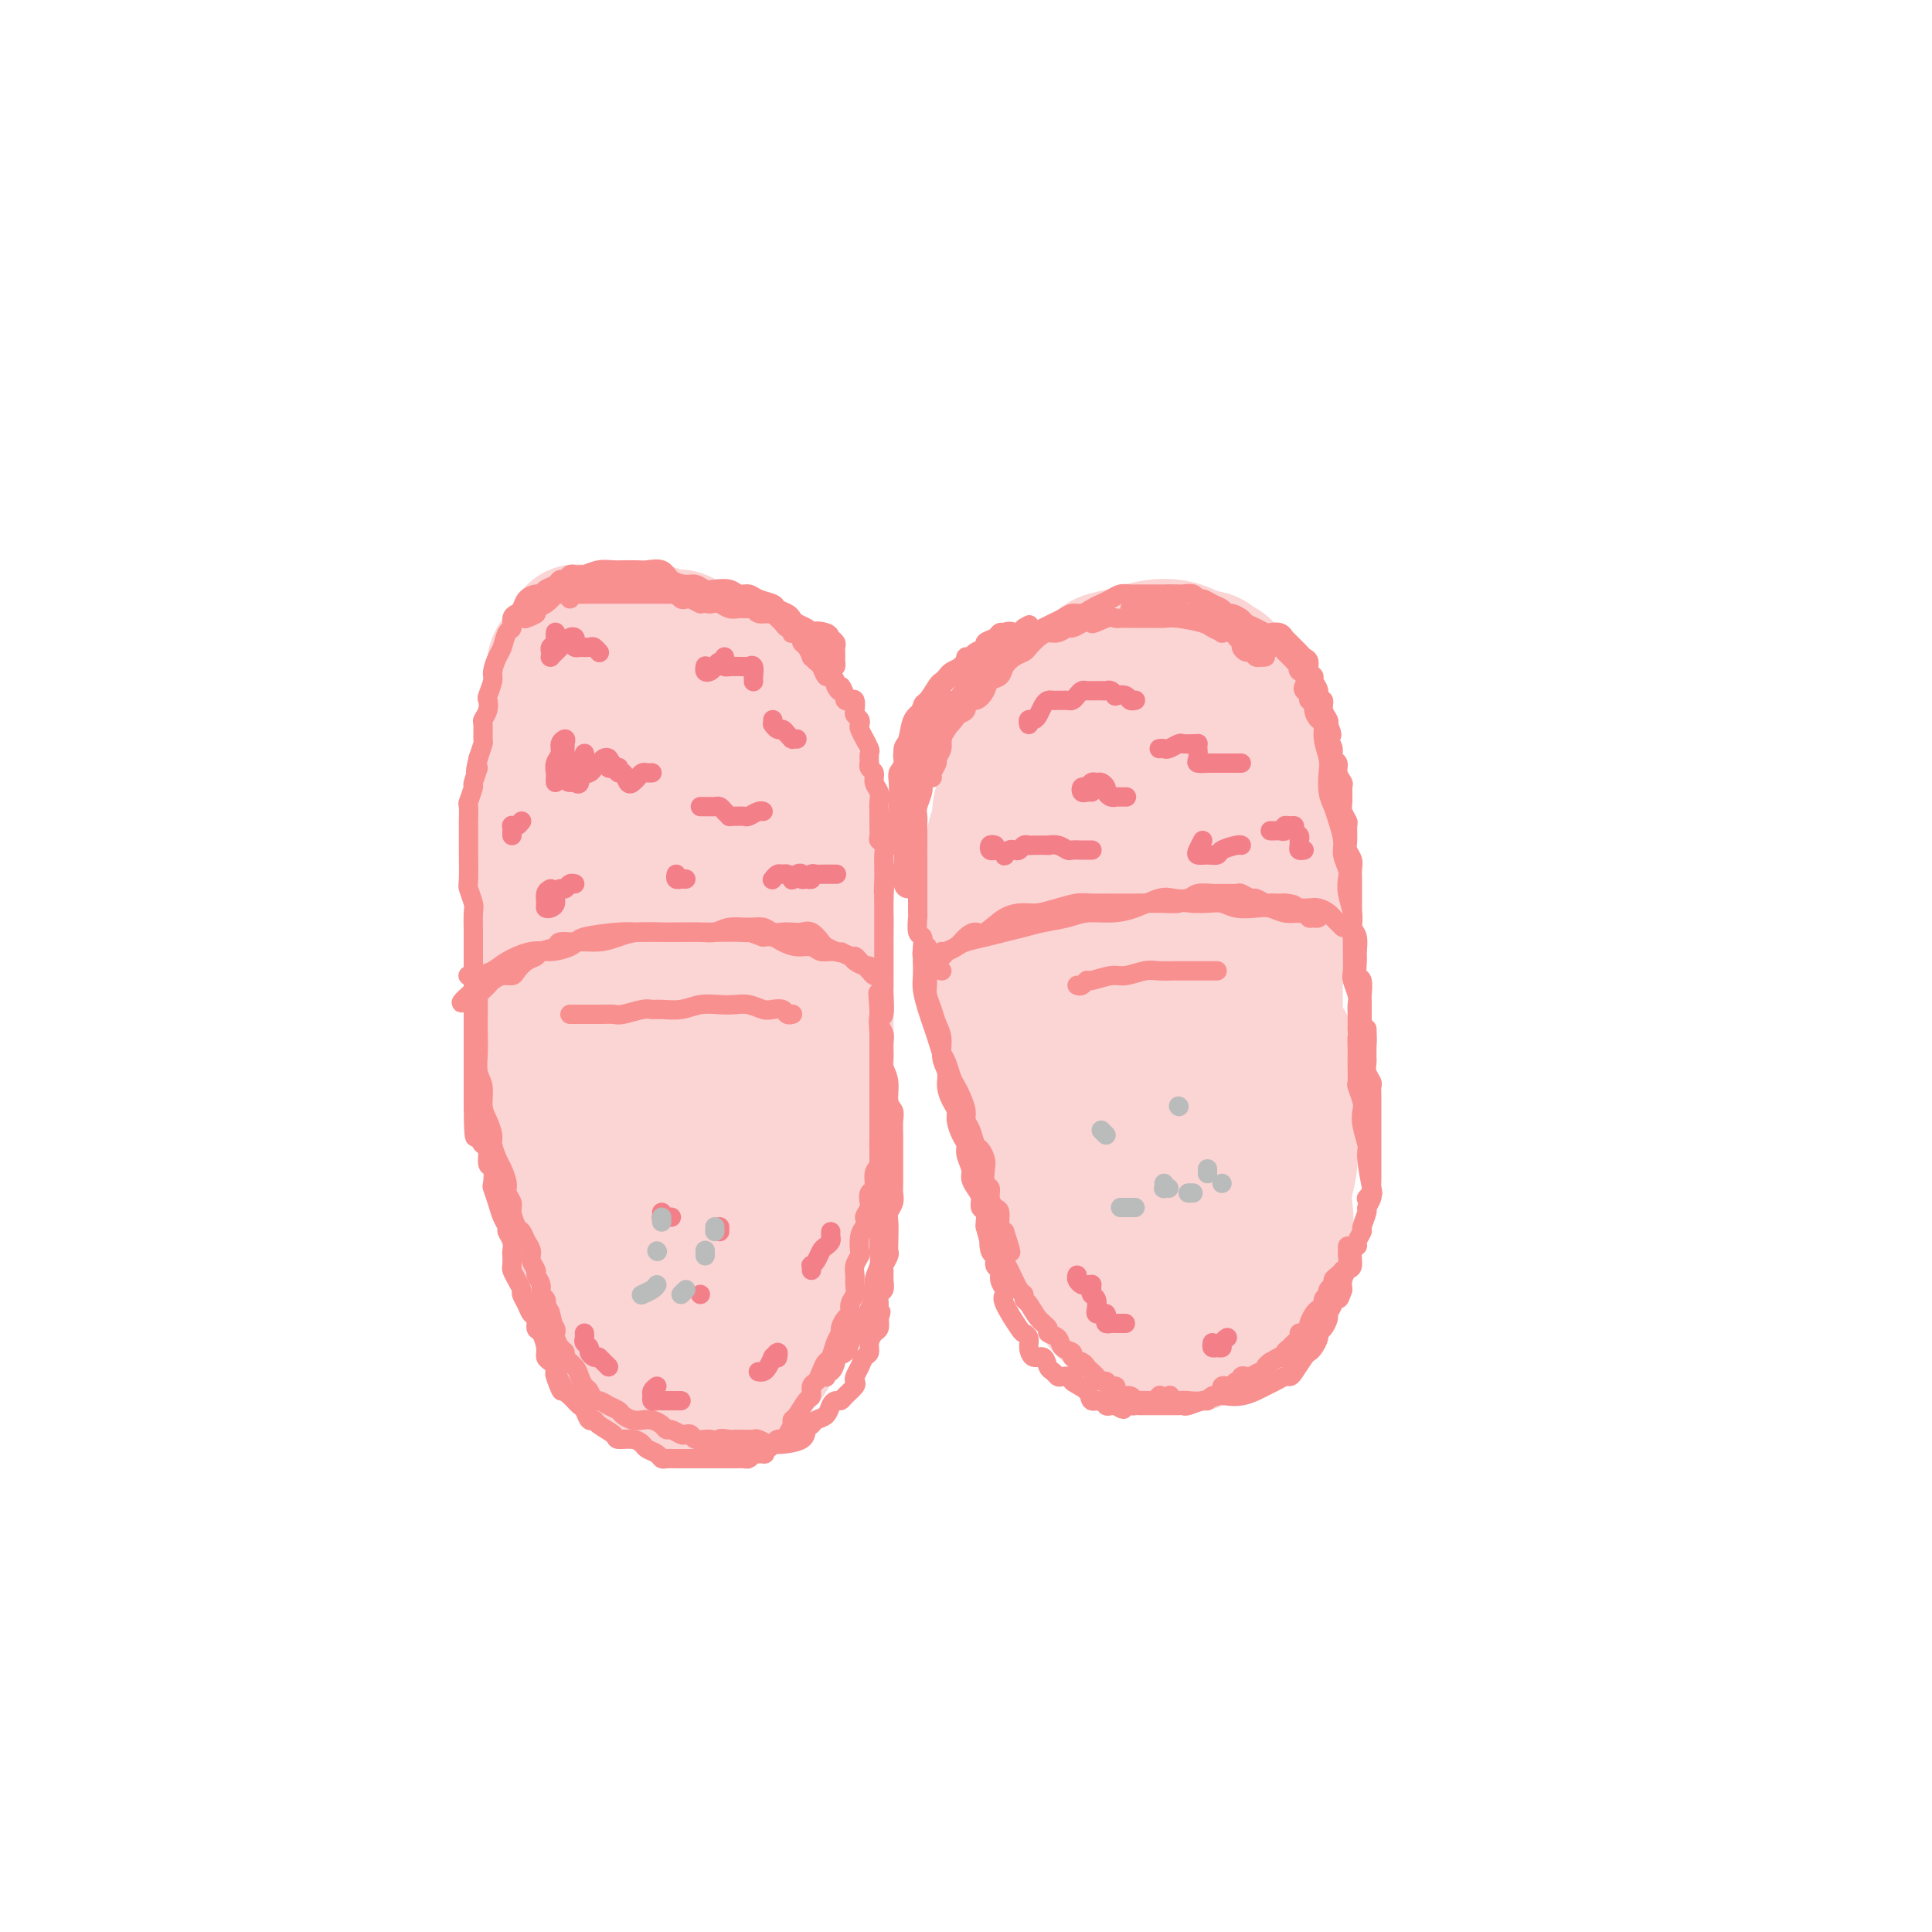 <svg viewBox='0 0 400 400' version='1.1' xmlns='http://www.w3.org/2000/svg' xmlns:xlink='http://www.w3.org/1999/xlink'><g fill='none' stroke='rgb(251,212,212)' stroke-width='28' stroke-linecap='round' stroke-linejoin='round'><path d='M137,185c0.007,-0.423 0.013,-0.845 0,-1c-0.013,-0.155 -0.046,-0.042 0,0c0.046,0.042 0.171,0.011 0,0c-0.171,-0.011 -0.638,-0.004 -1,0c-0.362,0.004 -0.618,0.005 -1,0c-0.382,-0.005 -0.890,-0.014 -1,0c-0.110,0.014 0.178,0.052 0,0c-0.178,-0.052 -0.821,-0.193 -1,0c-0.179,0.193 0.106,0.721 0,1c-0.106,0.279 -0.602,0.308 -1,1c-0.398,0.692 -0.699,2.046 -1,3c-0.301,0.954 -0.602,1.508 -1,2c-0.398,0.492 -0.891,0.921 -1,2c-0.109,1.079 0.167,2.809 0,4c-0.167,1.191 -0.777,1.844 -1,3c-0.223,1.156 -0.060,2.815 0,4c0.060,1.185 0.016,1.895 0,3c-0.016,1.105 -0.004,2.605 0,4c0.004,1.395 0.001,2.684 0,4c-0.001,1.316 -0.001,2.658 0,4'/><path d='M128,219c-0.098,4.959 0.156,4.355 0,5c-0.156,0.645 -0.721,2.538 -1,4c-0.279,1.462 -0.271,2.491 0,4c0.271,1.509 0.807,3.497 1,5c0.193,1.503 0.044,2.519 0,4c-0.044,1.481 0.015,3.425 0,5c-0.015,1.575 -0.106,2.780 0,4c0.106,1.220 0.409,2.456 1,4c0.591,1.544 1.472,3.396 2,5c0.528,1.604 0.704,2.962 1,4c0.296,1.038 0.711,1.757 1,3c0.289,1.243 0.453,3.009 1,4c0.547,0.991 1.479,1.208 2,2c0.521,0.792 0.633,2.160 1,3c0.367,0.840 0.990,1.151 2,2c1.010,0.849 2.409,2.235 3,3c0.591,0.765 0.375,0.908 1,1c0.625,0.092 2.093,0.131 3,0c0.907,-0.131 1.254,-0.433 2,-1c0.746,-0.567 1.892,-1.400 3,-2c1.108,-0.600 2.180,-0.968 3,-2c0.820,-1.032 1.389,-2.729 2,-4c0.611,-1.271 1.264,-2.118 2,-3c0.736,-0.882 1.556,-1.800 2,-3c0.444,-1.200 0.511,-2.683 1,-4c0.489,-1.317 1.399,-2.470 2,-4c0.601,-1.530 0.893,-3.438 1,-5c0.107,-1.562 0.029,-2.780 0,-4c-0.029,-1.220 -0.008,-2.444 0,-4c0.008,-1.556 0.002,-3.445 0,-5c-0.002,-1.555 -0.001,-2.778 0,-4'/><path d='M164,236c0.619,-5.533 0.166,-4.366 0,-5c-0.166,-0.634 -0.044,-3.071 0,-5c0.044,-1.929 0.012,-3.352 0,-5c-0.012,-1.648 -0.002,-3.520 0,-5c0.002,-1.480 -0.002,-2.566 0,-4c0.002,-1.434 0.011,-3.214 0,-5c-0.011,-1.786 -0.041,-3.576 0,-5c0.041,-1.424 0.152,-2.480 0,-4c-0.152,-1.520 -0.566,-3.502 -1,-5c-0.434,-1.498 -0.886,-2.510 -1,-4c-0.114,-1.490 0.110,-3.456 0,-5c-0.110,-1.544 -0.553,-2.666 -1,-4c-0.447,-1.334 -0.897,-2.879 -1,-4c-0.103,-1.121 0.142,-1.819 0,-3c-0.142,-1.181 -0.671,-2.844 -1,-4c-0.329,-1.156 -0.457,-1.804 -1,-3c-0.543,-1.196 -1.500,-2.940 -2,-4c-0.500,-1.060 -0.542,-1.435 -1,-2c-0.458,-0.565 -1.330,-1.318 -2,-2c-0.670,-0.682 -1.138,-1.293 -2,-2c-0.862,-0.707 -2.119,-1.511 -3,-2c-0.881,-0.489 -1.387,-0.663 -2,-1c-0.613,-0.337 -1.333,-0.838 -2,-1c-0.667,-0.162 -1.281,0.016 -2,0c-0.719,-0.016 -1.545,-0.226 -2,0c-0.455,0.226 -0.540,0.890 -1,1c-0.460,0.110 -1.294,-0.332 -2,0c-0.706,0.332 -1.282,1.440 -2,2c-0.718,0.560 -1.578,0.574 -2,1c-0.422,0.426 -0.406,1.265 -1,2c-0.594,0.735 -1.797,1.368 -3,2'/><path d='M129,160c-2.382,1.714 -0.838,1.998 -1,3c-0.162,1.002 -2.029,2.721 -3,4c-0.971,1.279 -1.045,2.116 -1,3c0.045,0.884 0.208,1.814 0,3c-0.208,1.186 -0.788,2.627 -1,4c-0.212,1.373 -0.057,2.678 0,4c0.057,1.322 0.015,2.661 0,4c-0.015,1.339 -0.004,2.678 0,4c0.004,1.322 0.001,2.626 0,4c-0.001,1.374 -0.000,2.816 0,4c0.000,1.184 -0.001,2.109 0,3c0.001,0.891 0.004,1.750 0,3c-0.004,1.250 -0.015,2.893 0,4c0.015,1.107 0.057,1.677 0,3c-0.057,1.323 -0.211,3.397 0,5c0.211,1.603 0.789,2.734 1,4c0.211,1.266 0.055,2.667 0,4c-0.055,1.333 -0.011,2.600 0,4c0.011,1.400 -0.012,2.934 0,4c0.012,1.066 0.059,1.663 0,3c-0.059,1.337 -0.223,3.413 0,5c0.223,1.587 0.835,2.684 1,4c0.165,1.316 -0.115,2.852 0,4c0.115,1.148 0.626,1.910 1,3c0.374,1.090 0.610,2.508 1,4c0.390,1.492 0.934,3.056 1,4c0.066,0.944 -0.347,1.267 0,2c0.347,0.733 1.454,1.877 2,3c0.546,1.123 0.532,2.225 1,3c0.468,0.775 1.420,1.221 2,2c0.580,0.779 0.790,1.889 1,3'/><path d='M134,271c1.661,5.067 0.812,1.736 1,1c0.188,-0.736 1.412,1.124 2,2c0.588,0.876 0.542,0.768 1,1c0.458,0.232 1.422,0.802 2,1c0.578,0.198 0.771,0.023 1,0c0.229,-0.023 0.494,0.106 1,0c0.506,-0.106 1.254,-0.445 2,-1c0.746,-0.555 1.491,-1.325 2,-2c0.509,-0.675 0.781,-1.257 1,-2c0.219,-0.743 0.384,-1.649 1,-3c0.616,-1.351 1.682,-3.149 2,-5c0.318,-1.851 -0.114,-3.757 0,-6c0.114,-2.243 0.773,-4.824 1,-7c0.227,-2.176 0.024,-3.948 0,-6c-0.024,-2.052 0.133,-4.383 0,-7c-0.133,-2.617 -0.555,-5.521 -1,-8c-0.445,-2.479 -0.912,-4.535 -1,-7c-0.088,-2.465 0.202,-5.340 0,-8c-0.202,-2.660 -0.895,-5.106 -1,-7c-0.105,-1.894 0.379,-3.236 0,-5c-0.379,-1.764 -1.622,-3.950 -2,-6c-0.378,-2.050 0.110,-3.964 0,-6c-0.110,-2.036 -0.817,-4.196 -1,-6c-0.183,-1.804 0.157,-3.254 0,-4c-0.157,-0.746 -0.813,-0.788 -1,-1c-0.187,-0.212 0.094,-0.593 0,-1c-0.094,-0.407 -0.564,-0.840 -1,-1c-0.436,-0.160 -0.839,-0.046 -1,0c-0.161,0.046 -0.081,0.023 0,0'/><path d='M142,177c-0.885,-4.058 -0.097,-1.702 0,-1c0.097,0.702 -0.498,-0.248 -1,0c-0.502,0.248 -0.912,1.695 -1,3c-0.088,1.305 0.147,2.468 0,4c-0.147,1.532 -0.676,3.431 -1,7c-0.324,3.569 -0.442,8.807 0,14c0.442,5.193 1.443,10.342 2,14c0.557,3.658 0.671,5.826 1,7c0.329,1.174 0.872,1.355 1,1c0.128,-0.355 -0.161,-1.246 0,-2c0.161,-0.754 0.771,-1.370 1,-3c0.229,-1.630 0.076,-4.272 0,-7c-0.076,-2.728 -0.077,-5.542 0,-9c0.077,-3.458 0.231,-7.560 0,-12c-0.231,-4.440 -0.849,-9.217 -1,-13c-0.151,-3.783 0.163,-6.573 0,-8c-0.163,-1.427 -0.803,-1.490 -1,-2c-0.197,-0.510 0.050,-1.466 0,-1c-0.050,0.466 -0.395,2.355 -1,5c-0.605,2.645 -1.468,6.047 -2,10c-0.532,3.953 -0.731,8.457 -1,14c-0.269,5.543 -0.608,12.125 0,17c0.608,4.875 2.164,8.043 3,10c0.836,1.957 0.953,2.702 1,3c0.047,0.298 0.023,0.149 0,0'/><path d='M223,153c-0.422,-0.097 -0.845,-0.193 -1,0c-0.155,0.193 -0.043,0.677 0,1c0.043,0.323 0.015,0.487 0,1c-0.015,0.513 -0.018,1.375 0,2c0.018,0.625 0.057,1.012 0,2c-0.057,0.988 -0.212,2.578 0,4c0.212,1.422 0.789,2.675 1,4c0.211,1.325 0.056,2.721 0,4c-0.056,1.279 -0.011,2.442 0,4c0.011,1.558 -0.011,3.510 0,5c0.011,1.490 0.056,2.516 0,4c-0.056,1.484 -0.211,3.425 0,5c0.211,1.575 0.789,2.783 1,4c0.211,1.217 0.056,2.443 0,4c-0.056,1.557 -0.011,3.444 0,5c0.011,1.556 -0.011,2.779 0,4c0.011,1.221 0.054,2.439 0,4c-0.054,1.561 -0.207,3.464 0,5c0.207,1.536 0.773,2.706 1,4c0.227,1.294 0.114,2.713 0,4c-0.114,1.287 -0.227,2.441 0,4c0.227,1.559 0.796,3.522 1,5c0.204,1.478 0.043,2.472 0,4c-0.043,1.528 0.034,3.591 0,5c-0.034,1.409 -0.178,2.165 0,3c0.178,0.835 0.676,1.750 1,3c0.324,1.250 0.472,2.837 1,4c0.528,1.163 1.437,1.904 2,3c0.563,1.096 0.782,2.548 1,4'/><path d='M231,258c0.744,2.749 0.104,2.620 0,3c-0.104,0.380 0.328,1.267 1,2c0.672,0.733 1.584,1.310 2,2c0.416,0.690 0.337,1.491 1,2c0.663,0.509 2.069,0.724 3,1c0.931,0.276 1.387,0.611 2,1c0.613,0.389 1.384,0.830 2,1c0.616,0.170 1.076,0.069 2,0c0.924,-0.069 2.311,-0.108 3,0c0.689,0.108 0.680,0.361 1,0c0.320,-0.361 0.970,-1.338 2,-2c1.030,-0.662 2.439,-1.011 3,-2c0.561,-0.989 0.272,-2.620 1,-4c0.728,-1.380 2.472,-2.510 3,-4c0.528,-1.490 -0.160,-3.342 0,-5c0.160,-1.658 1.167,-3.124 2,-5c0.833,-1.876 1.491,-4.163 2,-6c0.509,-1.837 0.868,-3.223 1,-5c0.132,-1.777 0.035,-3.946 0,-6c-0.035,-2.054 -0.009,-3.994 0,-6c0.009,-2.006 -0.001,-4.078 0,-6c0.001,-1.922 0.011,-3.693 0,-6c-0.011,-2.307 -0.044,-5.150 0,-7c0.044,-1.850 0.167,-2.708 0,-4c-0.167,-1.292 -0.622,-3.020 -1,-5c-0.378,-1.980 -0.679,-4.213 -1,-6c-0.321,-1.787 -0.663,-3.128 -1,-5c-0.337,-1.872 -0.668,-4.275 -1,-6c-0.332,-1.725 -0.666,-2.772 -1,-4c-0.334,-1.228 -0.667,-2.637 -1,-4c-0.333,-1.363 -0.667,-2.682 -1,-4'/><path d='M255,168c-1.263,-6.158 -0.920,-4.552 -1,-5c-0.080,-0.448 -0.584,-2.949 -1,-5c-0.416,-2.051 -0.745,-3.652 -1,-5c-0.255,-1.348 -0.436,-2.444 -1,-3c-0.564,-0.556 -1.510,-0.573 -2,-1c-0.490,-0.427 -0.525,-1.264 -1,-2c-0.475,-0.736 -1.391,-1.372 -2,-2c-0.609,-0.628 -0.911,-1.248 -2,-2c-1.089,-0.752 -2.964,-1.636 -4,-2c-1.036,-0.364 -1.232,-0.208 -2,0c-0.768,0.208 -2.106,0.467 -3,1c-0.894,0.533 -1.342,1.338 -2,2c-0.658,0.662 -1.524,1.179 -2,2c-0.476,0.821 -0.561,1.944 -1,3c-0.439,1.056 -1.230,2.045 -2,3c-0.770,0.955 -1.517,1.876 -2,3c-0.483,1.124 -0.703,2.452 -1,4c-0.297,1.548 -0.672,3.316 -1,5c-0.328,1.684 -0.609,3.285 -1,5c-0.391,1.715 -0.893,3.543 -1,5c-0.107,1.457 0.182,2.542 0,4c-0.182,1.458 -0.833,3.291 -1,5c-0.167,1.709 0.151,3.296 0,5c-0.151,1.704 -0.772,3.525 -1,5c-0.228,1.475 -0.062,2.602 0,4c0.062,1.398 0.019,3.065 0,5c-0.019,1.935 -0.015,4.137 0,6c0.015,1.863 0.043,3.386 0,5c-0.043,1.614 -0.155,3.318 0,5c0.155,1.682 0.578,3.341 1,5'/><path d='M221,223c-0.222,8.469 -0.277,5.142 0,5c0.277,-0.142 0.885,2.901 1,5c0.115,2.099 -0.264,3.253 0,5c0.264,1.747 1.172,4.086 2,6c0.828,1.914 1.577,3.404 2,5c0.423,1.596 0.520,3.297 1,5c0.480,1.703 1.343,3.409 2,5c0.657,1.591 1.107,3.066 2,4c0.893,0.934 2.230,1.328 3,2c0.770,0.672 0.973,1.624 2,2c1.027,0.376 2.878,0.177 4,0c1.122,-0.177 1.516,-0.330 2,-1c0.484,-0.670 1.059,-1.856 2,-4c0.941,-2.144 2.249,-5.247 3,-8c0.751,-2.753 0.944,-5.156 1,-8c0.056,-2.844 -0.026,-6.127 0,-10c0.026,-3.873 0.159,-8.334 0,-12c-0.159,-3.666 -0.609,-6.536 -1,-10c-0.391,-3.464 -0.722,-7.521 -1,-11c-0.278,-3.479 -0.505,-6.379 -1,-10c-0.495,-3.621 -1.260,-7.964 -2,-12c-0.740,-4.036 -1.454,-7.765 -2,-10c-0.546,-2.235 -0.923,-2.976 -1,-4c-0.077,-1.024 0.145,-2.332 0,-3c-0.145,-0.668 -0.659,-0.697 -1,-1c-0.341,-0.303 -0.511,-0.879 -1,-1c-0.489,-0.121 -1.297,0.213 -2,1c-0.703,0.787 -1.302,2.025 -2,4c-0.698,1.975 -1.496,4.686 -2,7c-0.504,2.314 -0.716,4.233 -1,7c-0.284,2.767 -0.642,6.384 -1,10'/><path d='M230,191c-0.348,5.130 -0.216,9.454 0,14c0.216,4.546 0.518,9.315 1,14c0.482,4.685 1.145,9.286 2,13c0.855,3.714 1.902,6.542 3,9c1.098,2.458 2.248,4.547 3,6c0.752,1.453 1.105,2.269 2,3c0.895,0.731 2.330,1.377 3,1c0.670,-0.377 0.573,-1.777 1,-4c0.427,-2.223 1.377,-5.270 2,-9c0.623,-3.730 0.920,-8.143 1,-12c0.080,-3.857 -0.055,-7.158 0,-11c0.055,-3.842 0.302,-8.226 0,-12c-0.302,-3.774 -1.153,-6.939 -2,-10c-0.847,-3.061 -1.691,-6.019 -2,-9c-0.309,-2.981 -0.083,-5.985 0,-8c0.083,-2.015 0.022,-3.042 0,-4c-0.022,-0.958 -0.006,-1.847 0,-3c0.006,-1.153 0.001,-2.571 0,-4c-0.001,-1.429 0.000,-2.868 0,-4c-0.000,-1.132 -0.003,-1.955 0,-3c0.003,-1.045 0.012,-2.312 0,-3c-0.012,-0.688 -0.044,-0.796 0,-1c0.044,-0.204 0.165,-0.504 0,-1c-0.165,-0.496 -0.617,-1.190 -1,-2c-0.383,-0.810 -0.698,-1.738 -1,-2c-0.302,-0.262 -0.591,0.141 -1,0c-0.409,-0.141 -0.938,-0.825 -1,-1c-0.062,-0.175 0.344,0.159 0,0c-0.344,-0.159 -1.439,-0.812 -2,-1c-0.561,-0.188 -0.589,0.089 -1,0c-0.411,-0.089 -1.206,-0.545 -2,-1'/><path d='M235,146c-1.571,-1.393 -0.998,-0.374 -1,0c-0.002,0.374 -0.578,0.103 -1,0c-0.422,-0.103 -0.689,-0.039 -1,0c-0.311,0.039 -0.665,0.053 -1,0c-0.335,-0.053 -0.649,-0.174 -1,0c-0.351,0.174 -0.737,0.641 -1,1c-0.263,0.359 -0.403,0.609 -1,1c-0.597,0.391 -1.651,0.923 -2,1c-0.349,0.077 0.009,-0.300 0,0c-0.009,0.300 -0.383,1.276 -1,2c-0.617,0.724 -1.476,1.195 -2,2c-0.524,0.805 -0.714,1.943 -1,3c-0.286,1.057 -0.668,2.032 -1,3c-0.332,0.968 -0.615,1.929 -1,3c-0.385,1.071 -0.874,2.252 -1,3c-0.126,0.748 0.110,1.064 0,2c-0.110,0.936 -0.565,2.493 -1,4c-0.435,1.507 -0.849,2.966 -1,4c-0.151,1.034 -0.041,1.643 0,3c0.041,1.357 0.011,3.461 0,5c-0.011,1.539 -0.003,2.514 0,4c0.003,1.486 -0.000,3.482 0,5c0.000,1.518 0.003,2.558 0,4c-0.003,1.442 -0.012,3.287 0,5c0.012,1.713 0.045,3.293 0,5c-0.045,1.707 -0.167,3.541 0,5c0.167,1.459 0.622,2.543 1,4c0.378,1.457 0.679,3.287 1,5c0.321,1.713 0.663,3.307 1,5c0.337,1.693 0.668,3.484 1,5c0.332,1.516 0.666,2.758 1,4'/><path d='M222,234c0.726,4.498 0.040,4.243 0,5c-0.040,0.757 0.567,2.528 1,4c0.433,1.472 0.692,2.647 1,4c0.308,1.353 0.663,2.883 1,4c0.337,1.117 0.654,1.821 1,3c0.346,1.179 0.722,2.833 1,4c0.278,1.167 0.459,1.846 1,3c0.541,1.154 1.441,2.784 2,4c0.559,1.216 0.775,2.017 1,3c0.225,0.983 0.457,2.148 1,3c0.543,0.852 1.395,1.390 2,2c0.605,0.610 0.962,1.290 2,2c1.038,0.710 2.757,1.450 4,2c1.243,0.550 2.009,0.910 3,1c0.991,0.090 2.205,-0.090 3,0c0.795,0.090 1.170,0.451 2,0c0.830,-0.451 2.117,-1.713 3,-2c0.883,-0.287 1.364,0.402 2,0c0.636,-0.402 1.426,-1.894 2,-3c0.574,-1.106 0.932,-1.825 2,-3c1.068,-1.175 2.847,-2.807 4,-4c1.153,-1.193 1.681,-1.949 2,-3c0.319,-1.051 0.429,-2.399 1,-4c0.571,-1.601 1.603,-3.456 2,-5c0.397,-1.544 0.160,-2.778 0,-4c-0.160,-1.222 -0.243,-2.433 0,-4c0.243,-1.567 0.811,-3.489 1,-5c0.189,-1.511 -0.001,-2.611 0,-4c0.001,-1.389 0.193,-3.066 0,-5c-0.193,-1.934 -0.769,-4.124 -1,-6c-0.231,-1.876 -0.115,-3.438 0,-5'/><path d='M266,221c0.573,-7.100 0.504,-3.849 0,-4c-0.504,-0.151 -1.443,-3.705 -2,-6c-0.557,-2.295 -0.730,-3.330 -1,-5c-0.270,-1.670 -0.636,-3.976 -1,-6c-0.364,-2.024 -0.728,-3.767 -1,-5c-0.272,-1.233 -0.454,-1.957 -1,-3c-0.546,-1.043 -1.456,-2.405 -2,-4c-0.544,-1.595 -0.724,-3.423 -1,-5c-0.276,-1.577 -0.650,-2.904 -1,-4c-0.350,-1.096 -0.675,-1.960 -1,-3c-0.325,-1.040 -0.650,-2.255 -1,-3c-0.350,-0.745 -0.725,-1.018 -1,-2c-0.275,-0.982 -0.451,-2.672 -1,-4c-0.549,-1.328 -1.471,-2.295 -2,-3c-0.529,-0.705 -0.665,-1.147 -1,-2c-0.335,-0.853 -0.868,-2.116 -1,-3c-0.132,-0.884 0.137,-1.390 0,-2c-0.137,-0.610 -0.682,-1.322 -1,-2c-0.318,-0.678 -0.411,-1.320 -1,-2c-0.589,-0.680 -1.673,-1.399 -2,-2c-0.327,-0.601 0.104,-1.085 0,-1c-0.104,0.085 -0.744,0.739 -1,1c-0.256,0.261 -0.128,0.131 0,0'/><path d='M132,148c-0.762,0.455 -1.524,0.909 -2,1c-0.476,0.091 -0.665,-0.182 -1,0c-0.335,0.182 -0.814,0.820 -1,1c-0.186,0.180 -0.078,-0.099 0,0c0.078,0.099 0.127,0.577 0,1c-0.127,0.423 -0.429,0.791 -1,1c-0.571,0.209 -1.410,0.259 -2,1c-0.590,0.741 -0.931,2.175 -1,3c-0.069,0.825 0.136,1.043 0,2c-0.136,0.957 -0.611,2.654 -1,4c-0.389,1.346 -0.693,2.342 -1,3c-0.307,0.658 -0.619,0.980 -1,2c-0.381,1.020 -0.833,2.739 -1,4c-0.167,1.261 -0.048,2.063 0,3c0.048,0.937 0.027,2.010 0,3c-0.027,0.990 -0.060,1.896 0,3c0.060,1.104 0.213,2.405 0,4c-0.213,1.595 -0.793,3.483 -1,5c-0.207,1.517 -0.041,2.663 0,4c0.041,1.337 -0.041,2.864 0,4c0.041,1.136 0.207,1.882 0,3c-0.207,1.118 -0.788,2.609 -1,4c-0.212,1.391 -0.057,2.682 0,4c0.057,1.318 0.016,2.663 0,4c-0.016,1.337 -0.005,2.668 0,4c0.005,1.332 0.005,2.667 0,4c-0.005,1.333 -0.015,2.664 0,4c0.015,1.336 0.056,2.678 0,4c-0.056,1.322 -0.207,2.625 0,4c0.207,1.375 0.774,2.821 1,4c0.226,1.179 0.113,2.089 0,3'/><path d='M119,239c0.073,11.298 0.754,5.544 1,4c0.246,-1.544 0.056,1.122 0,3c-0.056,1.878 0.023,2.967 0,4c-0.023,1.033 -0.147,2.009 0,3c0.147,0.991 0.564,1.997 1,3c0.436,1.003 0.889,2.004 1,3c0.111,0.996 -0.121,1.986 0,3c0.121,1.014 0.595,2.052 1,3c0.405,0.948 0.741,1.806 1,3c0.259,1.194 0.439,2.725 1,4c0.561,1.275 1.501,2.295 2,3c0.499,0.705 0.556,1.096 1,2c0.444,0.904 1.274,2.322 2,3c0.726,0.678 1.349,0.615 2,1c0.651,0.385 1.330,1.217 2,2c0.670,0.783 1.330,1.516 2,2c0.670,0.484 1.349,0.718 2,1c0.651,0.282 1.276,0.611 2,1c0.724,0.389 1.549,0.838 2,1c0.451,0.162 0.528,0.036 1,0c0.472,-0.036 1.337,0.018 2,0c0.663,-0.018 1.122,-0.107 2,0c0.878,0.107 2.175,0.409 3,0c0.825,-0.409 1.177,-1.530 2,-2c0.823,-0.470 2.119,-0.289 3,-1c0.881,-0.711 1.349,-2.315 2,-3c0.651,-0.685 1.484,-0.452 2,-1c0.516,-0.548 0.716,-1.878 1,-3c0.284,-1.122 0.653,-2.035 1,-3c0.347,-0.965 0.674,-1.983 1,-3'/><path d='M162,272c2.019,-3.125 1.067,-2.938 1,-4c-0.067,-1.062 0.753,-3.375 1,-5c0.247,-1.625 -0.077,-2.564 0,-4c0.077,-1.436 0.557,-3.370 1,-5c0.443,-1.630 0.851,-2.956 1,-4c0.149,-1.044 0.040,-1.805 0,-3c-0.040,-1.195 -0.011,-2.824 0,-4c0.011,-1.176 0.003,-1.900 0,-3c-0.003,-1.100 0.000,-2.576 0,-4c-0.000,-1.424 -0.004,-2.796 0,-4c0.004,-1.204 0.016,-2.240 0,-3c-0.016,-0.760 -0.061,-1.242 0,-2c0.061,-0.758 0.227,-1.791 0,-3c-0.227,-1.209 -0.846,-2.595 -1,-4c-0.154,-1.405 0.156,-2.828 0,-4c-0.156,-1.172 -0.778,-2.092 -1,-3c-0.222,-0.908 -0.045,-1.802 0,-3c0.045,-1.198 -0.043,-2.698 0,-4c0.043,-1.302 0.218,-2.407 0,-4c-0.218,-1.593 -0.828,-3.676 -1,-5c-0.172,-1.324 0.094,-1.891 0,-3c-0.094,-1.109 -0.547,-2.761 -1,-4c-0.453,-1.239 -0.905,-2.064 -1,-3c-0.095,-0.936 0.168,-1.983 0,-3c-0.168,-1.017 -0.767,-2.006 -1,-3c-0.233,-0.994 -0.100,-1.995 0,-3c0.100,-1.005 0.168,-2.015 0,-3c-0.168,-0.985 -0.571,-1.944 -1,-3c-0.429,-1.056 -0.885,-2.207 -1,-3c-0.115,-0.793 0.110,-1.226 0,-2c-0.110,-0.774 -0.555,-1.887 -1,-3'/><path d='M157,164c-1.556,-9.648 -0.945,-3.769 -1,-2c-0.055,1.769 -0.774,-0.571 -1,-2c-0.226,-1.429 0.041,-1.946 0,-2c-0.041,-0.054 -0.391,0.354 -1,0c-0.609,-0.354 -1.476,-1.471 -2,-2c-0.524,-0.529 -0.705,-0.470 -1,-1c-0.295,-0.530 -0.704,-1.647 -1,-2c-0.296,-0.353 -0.478,0.059 -1,0c-0.522,-0.059 -1.383,-0.590 -2,-1c-0.617,-0.410 -0.992,-0.698 -1,-1c-0.008,-0.302 0.349,-0.617 0,-1c-0.349,-0.383 -1.403,-0.835 -2,-1c-0.597,-0.165 -0.736,-0.044 -1,0c-0.264,0.044 -0.653,0.012 -1,0c-0.347,-0.012 -0.653,-0.004 -1,0c-0.347,0.004 -0.736,0.004 -1,0c-0.264,-0.004 -0.403,-0.012 -1,0c-0.597,0.012 -1.652,0.044 -2,0c-0.348,-0.044 0.012,-0.166 0,0c-0.012,0.166 -0.396,0.618 -1,1c-0.604,0.382 -1.430,0.695 -2,1c-0.570,0.305 -0.885,0.604 -1,1c-0.115,0.396 -0.031,0.891 0,1c0.031,0.109 0.008,-0.167 0,0c-0.008,0.167 -0.002,0.776 0,1c0.002,0.224 0.001,0.064 0,0c-0.001,-0.064 -0.000,-0.032 0,0'/><path d='M127,142c0.461,-0.453 0.923,-0.906 1,-1c0.077,-0.094 -0.230,0.171 0,0c0.230,-0.171 0.996,-0.778 2,-1c1.004,-0.222 2.247,-0.061 3,0c0.753,0.061 1.017,0.020 2,0c0.983,-0.020 2.685,-0.020 4,0c1.315,0.020 2.243,0.061 3,0c0.757,-0.061 1.343,-0.225 2,0c0.657,0.225 1.383,0.838 2,1c0.617,0.162 1.124,-0.126 2,0c0.876,0.126 2.123,0.668 3,1c0.877,0.332 1.386,0.454 2,1c0.614,0.546 1.334,1.514 2,2c0.666,0.486 1.277,0.489 2,1c0.723,0.511 1.557,1.529 2,2c0.443,0.471 0.495,0.395 1,1c0.505,0.605 1.463,1.890 2,3c0.537,1.110 0.655,2.043 1,3c0.345,0.957 0.918,1.937 1,3c0.082,1.063 -0.328,2.208 0,3c0.328,0.792 1.393,1.230 2,2c0.607,0.770 0.755,1.872 1,3c0.245,1.128 0.588,2.283 1,3c0.412,0.717 0.895,0.996 1,2c0.105,1.004 -0.168,2.733 0,4c0.168,1.267 0.777,2.072 1,3c0.223,0.928 0.060,1.981 0,3c-0.060,1.019 -0.017,2.006 0,3c0.017,0.994 0.009,1.997 0,3'/><path d='M170,187c0.536,3.334 0.876,2.667 1,3c0.124,0.333 0.033,1.664 0,3c-0.033,1.336 -0.009,2.678 0,4c0.009,1.322 0.002,2.626 0,4c-0.002,1.374 -0.001,2.818 0,4c0.001,1.182 0.001,2.101 0,3c-0.001,0.899 -0.003,1.776 0,3c0.003,1.224 0.011,2.794 0,4c-0.011,1.206 -0.040,2.047 0,4c0.040,1.953 0.150,5.019 0,7c-0.150,1.981 -0.561,2.879 -1,4c-0.439,1.121 -0.908,2.465 -1,4c-0.092,1.535 0.192,3.259 0,5c-0.192,1.741 -0.861,3.497 -1,5c-0.139,1.503 0.250,2.754 0,4c-0.250,1.246 -1.139,2.489 -2,4c-0.861,1.511 -1.693,3.291 -2,5c-0.307,1.709 -0.088,3.345 0,4c0.088,0.655 0.044,0.327 0,0'/><path d='M126,136c-0.869,-0.001 -1.738,-0.002 -2,0c-0.262,0.002 0.084,0.006 0,0c-0.084,-0.006 -0.596,-0.021 -1,0c-0.404,0.021 -0.699,0.079 -1,0c-0.301,-0.079 -0.606,-0.295 -1,0c-0.394,0.295 -0.876,1.099 -1,2c-0.124,0.901 0.111,1.897 0,3c-0.111,1.103 -0.566,2.313 -1,4c-0.434,1.687 -0.845,3.852 -1,6c-0.155,2.148 -0.052,4.278 0,7c0.052,2.722 0.052,6.035 0,9c-0.052,2.965 -0.158,5.583 0,8c0.158,2.417 0.580,4.633 1,7c0.420,2.367 0.837,4.885 1,7c0.163,2.115 0.071,3.828 0,6c-0.071,2.172 -0.122,4.805 0,7c0.122,2.195 0.417,3.953 1,6c0.583,2.047 1.453,4.385 2,7c0.547,2.615 0.769,5.509 1,8c0.231,2.491 0.470,4.580 1,7c0.530,2.420 1.349,5.171 2,8c0.651,2.829 1.133,5.736 2,8c0.867,2.264 2.120,3.884 3,6c0.880,2.116 1.388,4.727 2,7c0.612,2.273 1.327,4.206 2,6c0.673,1.794 1.305,3.447 2,5c0.695,1.553 1.454,3.004 2,4c0.546,0.996 0.878,1.537 1,2c0.122,0.463 0.035,0.846 0,1c-0.035,0.154 -0.017,0.077 0,0'/><path d='M119,138c0.003,-0.301 0.005,-0.602 0,-1c-0.005,-0.398 -0.018,-0.894 0,-1c0.018,-0.106 0.067,0.179 0,0c-0.067,-0.179 -0.251,-0.823 0,-1c0.251,-0.177 0.938,0.111 1,0c0.062,-0.111 -0.499,-0.622 0,-1c0.499,-0.378 2.058,-0.623 3,-1c0.942,-0.377 1.268,-0.887 2,-1c0.732,-0.113 1.871,0.170 3,0c1.129,-0.170 2.246,-0.794 3,-1c0.754,-0.206 1.143,0.004 2,0c0.857,-0.004 2.183,-0.222 3,0c0.817,0.222 1.125,0.885 2,1c0.875,0.115 2.316,-0.317 3,0c0.684,0.317 0.610,1.383 1,2c0.390,0.617 1.245,0.784 2,1c0.755,0.216 1.409,0.481 2,1c0.591,0.519 1.118,1.293 2,2c0.882,0.707 2.119,1.346 3,2c0.881,0.654 1.407,1.322 2,2c0.593,0.678 1.254,1.366 2,2c0.746,0.634 1.576,1.215 2,2c0.424,0.785 0.443,1.774 1,3c0.557,1.226 1.652,2.690 2,4c0.348,1.310 -0.051,2.465 0,4c0.051,1.535 0.553,3.449 1,5c0.447,1.551 0.838,2.739 1,4c0.162,1.261 0.095,2.596 0,4c-0.095,1.404 -0.218,2.878 0,4c0.218,1.122 0.777,1.892 1,3c0.223,1.108 0.112,2.554 0,4'/><path d='M163,181c0.463,4.984 0.121,3.445 0,4c-0.121,0.555 -0.021,3.205 0,5c0.021,1.795 -0.037,2.733 0,4c0.037,1.267 0.167,2.861 0,5c-0.167,2.139 -0.633,4.824 -1,7c-0.367,2.176 -0.637,3.842 -1,6c-0.363,2.158 -0.819,4.806 -1,7c-0.181,2.194 -0.087,3.933 0,6c0.087,2.067 0.168,4.461 0,6c-0.168,1.539 -0.584,2.222 -1,3c-0.416,0.778 -0.833,1.651 -1,2c-0.167,0.349 -0.083,0.175 0,0'/><path d='M124,131c-0.331,0.000 -0.662,0.000 -1,0c-0.338,-0.000 -0.682,-0.002 -1,0c-0.318,0.002 -0.610,0.006 -1,0c-0.390,-0.006 -0.877,-0.024 -1,0c-0.123,0.024 0.117,0.089 0,0c-0.117,-0.089 -0.592,-0.330 -1,0c-0.408,0.330 -0.750,1.233 -1,2c-0.250,0.767 -0.410,1.397 -1,2c-0.590,0.603 -1.612,1.179 -2,2c-0.388,0.821 -0.142,1.885 0,3c0.142,1.115 0.182,2.279 0,3c-0.182,0.721 -0.585,1.000 -1,2c-0.415,1.000 -0.842,2.721 -1,4c-0.158,1.279 -0.046,2.116 0,3c0.046,0.884 0.026,1.815 0,3c-0.026,1.185 -0.059,2.624 0,4c0.059,1.376 0.208,2.689 0,4c-0.208,1.311 -0.774,2.618 -1,4c-0.226,1.382 -0.113,2.837 0,4c0.113,1.163 0.226,2.032 0,3c-0.226,0.968 -0.793,2.034 -1,3c-0.207,0.966 -0.056,1.832 0,3c0.056,1.168 0.015,2.636 0,4c-0.015,1.364 -0.004,2.622 0,4c0.004,1.378 0.000,2.875 0,4c-0.000,1.125 0.004,1.879 0,3c-0.004,1.121 -0.015,2.610 0,4c0.015,1.390 0.056,2.682 0,4c-0.056,1.318 -0.207,2.663 0,4c0.207,1.337 0.774,2.668 1,4c0.226,1.332 0.113,2.666 0,4'/><path d='M112,215c0.089,10.910 0.812,5.184 1,4c0.188,-1.184 -0.160,2.174 0,4c0.160,1.826 0.827,2.119 1,3c0.173,0.881 -0.146,2.349 0,4c0.146,1.651 0.759,3.486 1,5c0.241,1.514 0.109,2.708 0,4c-0.109,1.292 -0.196,2.683 0,4c0.196,1.317 0.675,2.559 1,4c0.325,1.441 0.497,3.080 1,5c0.503,1.920 1.335,4.120 2,6c0.665,1.880 1.161,3.438 2,5c0.839,1.562 2.022,3.126 3,5c0.978,1.874 1.751,4.057 3,6c1.249,1.943 2.974,3.644 4,5c1.026,1.356 1.353,2.365 2,3c0.647,0.635 1.613,0.896 2,1c0.387,0.104 0.193,0.052 0,0'/><path d='M230,271c-0.455,0.126 -0.909,0.253 -1,0c-0.091,-0.253 0.183,-0.885 0,-1c-0.183,-0.115 -0.821,0.289 -1,0c-0.179,-0.289 0.103,-1.270 0,-2c-0.103,-0.730 -0.591,-1.210 -1,-2c-0.409,-0.790 -0.740,-1.891 -1,-3c-0.260,-1.109 -0.451,-2.225 -1,-3c-0.549,-0.775 -1.457,-1.209 -2,-2c-0.543,-0.791 -0.723,-1.940 -1,-3c-0.277,-1.060 -0.652,-2.031 -1,-3c-0.348,-0.969 -0.668,-1.936 -1,-3c-0.332,-1.064 -0.677,-2.223 -1,-3c-0.323,-0.777 -0.625,-1.171 -1,-2c-0.375,-0.829 -0.821,-2.094 -1,-3c-0.179,-0.906 -0.089,-1.454 0,-2c0.089,-0.546 0.178,-1.090 0,-2c-0.178,-0.910 -0.621,-2.186 -1,-3c-0.379,-0.814 -0.692,-1.167 -1,-2c-0.308,-0.833 -0.611,-2.146 -1,-3c-0.389,-0.854 -0.863,-1.248 -1,-2c-0.137,-0.752 0.065,-1.864 0,-3c-0.065,-1.136 -0.396,-2.298 -1,-3c-0.604,-0.702 -1.482,-0.943 -2,-2c-0.518,-1.057 -0.677,-2.929 -1,-4c-0.323,-1.071 -0.808,-1.340 -1,-2c-0.192,-0.660 -0.089,-1.712 0,-3c0.089,-1.288 0.164,-2.813 0,-4c-0.164,-1.187 -0.566,-2.036 -1,-3c-0.434,-0.964 -0.900,-2.042 -1,-3c-0.100,-0.958 0.165,-1.796 0,-3c-0.165,-1.204 -0.762,-2.772 -1,-4c-0.238,-1.228 -0.119,-2.114 0,-3'/><path d='M205,190c-0.778,-4.843 -0.222,-2.451 0,-2c0.222,0.451 0.112,-1.038 0,-2c-0.112,-0.962 -0.226,-1.398 0,-2c0.226,-0.602 0.791,-1.369 1,-2c0.209,-0.631 0.060,-1.127 0,-2c-0.060,-0.873 -0.031,-2.122 0,-3c0.031,-0.878 0.065,-1.384 0,-2c-0.065,-0.616 -0.227,-1.343 0,-2c0.227,-0.657 0.845,-1.243 1,-2c0.155,-0.757 -0.152,-1.683 0,-3c0.152,-1.317 0.762,-3.025 1,-4c0.238,-0.975 0.105,-1.219 0,-2c-0.105,-0.781 -0.183,-2.100 0,-3c0.183,-0.900 0.625,-1.382 1,-2c0.375,-0.618 0.681,-1.373 1,-2c0.319,-0.627 0.651,-1.127 1,-2c0.349,-0.873 0.715,-2.120 1,-3c0.285,-0.880 0.488,-1.391 1,-2c0.512,-0.609 1.334,-1.314 2,-2c0.666,-0.686 1.175,-1.353 2,-2c0.825,-0.647 1.966,-1.272 3,-2c1.034,-0.728 1.959,-1.557 3,-2c1.041,-0.443 2.196,-0.501 3,-1c0.804,-0.499 1.258,-1.441 2,-2c0.742,-0.559 1.774,-0.735 3,-1c1.226,-0.265 2.646,-0.618 4,-1c1.354,-0.382 2.641,-0.793 4,-1c1.359,-0.207 2.789,-0.210 4,0c1.211,0.210 2.203,0.631 3,1c0.797,0.369 1.398,0.684 2,1'/><path d='M248,136c3.212,0.192 2.744,0.670 3,1c0.256,0.330 1.238,0.510 2,1c0.762,0.490 1.303,1.290 2,2c0.697,0.710 1.550,1.330 2,2c0.450,0.670 0.498,1.389 1,2c0.502,0.611 1.459,1.114 2,2c0.541,0.886 0.666,2.154 1,3c0.334,0.846 0.878,1.268 1,2c0.122,0.732 -0.178,1.773 0,3c0.178,1.227 0.832,2.638 1,4c0.168,1.362 -0.151,2.674 0,4c0.151,1.326 0.773,2.666 1,4c0.227,1.334 0.061,2.663 0,4c-0.061,1.337 -0.016,2.682 0,4c0.016,1.318 0.004,2.608 0,4c-0.004,1.392 -0.001,2.886 0,4c0.001,1.114 0.000,1.847 0,3c-0.000,1.153 -0.000,2.724 0,4c0.000,1.276 0.000,2.255 0,3c-0.000,0.745 -0.000,1.256 0,2c0.000,0.744 0.000,1.721 0,3c-0.000,1.279 -0.000,2.859 0,4c0.000,1.141 0.001,1.842 0,3c-0.001,1.158 -0.004,2.773 0,4c0.004,1.227 0.016,2.064 0,3c-0.016,0.936 -0.061,1.969 0,3c0.061,1.031 0.226,2.058 0,3c-0.226,0.942 -0.844,1.799 -1,3c-0.156,1.201 0.150,2.746 0,4c-0.150,1.254 -0.757,2.215 -1,3c-0.243,0.785 -0.121,1.392 0,2'/><path d='M262,229c-0.152,11.498 -0.031,4.742 0,3c0.031,-1.742 -0.029,1.529 0,3c0.029,1.471 0.147,1.141 0,2c-0.147,0.859 -0.561,2.906 -1,4c-0.439,1.094 -0.905,1.233 -1,2c-0.095,0.767 0.181,2.160 0,3c-0.181,0.840 -0.818,1.127 -1,2c-0.182,0.873 0.091,2.331 0,3c-0.091,0.669 -0.545,0.550 -1,2c-0.455,1.450 -0.910,4.469 -1,6c-0.090,1.531 0.186,1.573 0,2c-0.186,0.427 -0.833,1.238 -1,2c-0.167,0.762 0.147,1.474 0,2c-0.147,0.526 -0.756,0.864 -1,1c-0.244,0.136 -0.122,0.068 0,0'/></g>
<g fill='none' stroke='rgb(249,144,144)' stroke-width='4' stroke-linecap='round' stroke-linejoin='round'><path d='M120,119c0.089,-0.009 0.178,-0.017 0,0c-0.178,0.017 -0.624,0.060 -1,0c-0.376,-0.060 -0.682,-0.224 -1,0c-0.318,0.224 -0.649,0.834 -1,1c-0.351,0.166 -0.723,-0.114 -1,0c-0.277,0.114 -0.459,0.621 -1,1c-0.541,0.379 -1.440,0.630 -2,1c-0.560,0.370 -0.780,0.859 -1,1c-0.220,0.141 -0.441,-0.065 -1,0c-0.559,0.065 -1.455,0.403 -2,1c-0.545,0.597 -0.737,1.453 -1,2c-0.263,0.547 -0.595,0.783 -1,1c-0.405,0.217 -0.882,0.413 -1,1c-0.118,0.587 0.122,1.565 0,2c-0.122,0.435 -0.606,0.328 -1,1c-0.394,0.672 -0.698,2.124 -1,3c-0.302,0.876 -0.603,1.175 -1,2c-0.397,0.825 -0.890,2.174 -1,3c-0.110,0.826 0.163,1.129 0,2c-0.163,0.871 -0.762,2.311 -1,3c-0.238,0.689 -0.117,0.626 0,1c0.117,0.374 0.228,1.184 0,2c-0.228,0.816 -0.796,1.639 -1,2c-0.204,0.361 -0.044,0.262 0,1c0.044,0.738 -0.027,2.314 0,3c0.027,0.686 0.150,0.482 0,1c-0.150,0.518 -0.575,1.759 -1,3'/><path d='M99,157c-1.173,4.915 -0.104,2.204 0,2c0.104,-0.204 -0.757,2.100 -1,3c-0.243,0.900 0.131,0.396 0,1c-0.131,0.604 -0.767,2.316 -1,3c-0.233,0.684 -0.062,0.339 0,1c0.062,0.661 0.017,2.328 0,3c-0.017,0.672 -0.006,0.349 0,1c0.006,0.651 0.005,2.276 0,3c-0.005,0.724 -0.015,0.548 0,2c0.015,1.452 0.057,4.532 0,6c-0.057,1.468 -0.211,1.323 0,2c0.211,0.677 0.789,2.175 1,3c0.211,0.825 0.057,0.977 0,2c-0.057,1.023 -0.015,2.918 0,4c0.015,1.082 0.004,1.353 0,2c-0.004,0.647 -0.001,1.672 0,3c0.001,1.328 0.000,2.959 0,4c-0.000,1.041 -0.000,1.491 0,2c0.000,0.509 0.000,1.076 0,2c-0.000,0.924 -0.000,2.206 0,3c0.000,0.794 0.000,1.101 0,2c-0.000,0.899 -0.000,2.390 0,3c0.000,0.610 0.000,0.337 0,1c-0.000,0.663 -0.000,2.260 0,3c0.000,0.740 0.000,0.621 0,1c-0.000,0.379 -0.000,1.256 0,2c0.000,0.744 0.000,1.354 0,2c-0.000,0.646 -0.000,1.328 0,2c0.000,0.672 0.000,1.335 0,2c-0.000,0.665 -0.000,1.333 0,2'/><path d='M98,229c0.069,11.571 0.740,4.499 1,2c0.260,-2.499 0.107,-0.424 0,1c-0.107,1.424 -0.169,2.197 0,3c0.169,0.803 0.567,1.638 1,2c0.433,0.362 0.900,0.252 1,1c0.100,0.748 -0.166,2.353 0,3c0.166,0.647 0.765,0.337 1,1c0.235,0.663 0.105,2.300 0,3c-0.105,0.700 -0.187,0.463 0,1c0.187,0.537 0.642,1.848 1,3c0.358,1.152 0.618,2.144 1,3c0.382,0.856 0.887,1.576 1,2c0.113,0.424 -0.166,0.551 0,1c0.166,0.449 0.776,1.219 1,2c0.224,0.781 0.063,1.574 0,2c-0.063,0.426 -0.027,0.485 0,1c0.027,0.515 0.045,1.485 0,2c-0.045,0.515 -0.153,0.574 0,1c0.153,0.426 0.565,1.217 1,2c0.435,0.783 0.891,1.556 1,2c0.109,0.444 -0.129,0.557 0,1c0.129,0.443 0.626,1.216 1,2c0.374,0.784 0.626,1.579 1,2c0.374,0.421 0.870,0.470 1,1c0.130,0.530 -0.106,1.543 0,2c0.106,0.457 0.553,0.360 1,1c0.447,0.640 0.893,2.017 1,3c0.107,0.983 -0.125,1.572 0,2c0.125,0.428 0.607,0.694 1,1c0.393,0.306 0.696,0.653 1,1'/><path d='M115,283c2.582,8.775 0.537,3.713 0,2c-0.537,-1.713 0.433,-0.078 1,1c0.567,1.078 0.729,1.597 1,2c0.271,0.403 0.650,0.690 1,1c0.350,0.310 0.672,0.643 1,1c0.328,0.357 0.663,0.739 1,1c0.337,0.261 0.676,0.402 1,1c0.324,0.598 0.634,1.653 1,2c0.366,0.347 0.787,-0.013 1,0c0.213,0.013 0.218,0.399 1,1c0.782,0.601 2.341,1.418 3,2c0.659,0.582 0.418,0.929 1,1c0.582,0.071 1.987,-0.135 3,0c1.013,0.135 1.633,0.611 2,1c0.367,0.389 0.482,0.693 1,1c0.518,0.307 1.438,0.618 2,1c0.562,0.382 0.765,0.834 1,1c0.235,0.166 0.500,0.044 1,0c0.500,-0.044 1.233,-0.012 2,0c0.767,0.012 1.567,0.003 2,0c0.433,-0.003 0.500,-0.001 1,0c0.500,0.001 1.433,0.000 2,0c0.567,-0.000 0.767,-0.000 1,0c0.233,0.000 0.500,-0.000 1,0c0.500,0.000 1.233,0.001 2,0c0.767,-0.001 1.567,-0.003 2,0c0.433,0.003 0.497,0.011 1,0c0.503,-0.011 1.443,-0.041 2,0c0.557,0.041 0.731,0.155 1,0c0.269,-0.155 0.635,-0.577 1,-1'/><path d='M156,301c3.344,-0.106 2.206,0.130 2,0c-0.206,-0.130 0.522,-0.625 1,-1c0.478,-0.375 0.706,-0.629 1,-1c0.294,-0.371 0.653,-0.859 1,-1c0.347,-0.141 0.684,0.067 1,0c0.316,-0.067 0.613,-0.407 1,-1c0.387,-0.593 0.864,-1.439 1,-2c0.136,-0.561 -0.070,-0.837 0,-1c0.070,-0.163 0.414,-0.214 1,-1c0.586,-0.786 1.414,-2.307 2,-3c0.586,-0.693 0.931,-0.557 1,-1c0.069,-0.443 -0.136,-1.465 0,-2c0.136,-0.535 0.614,-0.584 1,-1c0.386,-0.416 0.682,-1.201 1,-2c0.318,-0.799 0.659,-1.614 1,-2c0.341,-0.386 0.683,-0.345 1,-1c0.317,-0.655 0.611,-2.006 1,-3c0.389,-0.994 0.874,-1.631 1,-2c0.126,-0.369 -0.106,-0.469 0,-1c0.106,-0.531 0.550,-1.493 1,-2c0.450,-0.507 0.905,-0.559 1,-1c0.095,-0.441 -0.172,-1.273 0,-2c0.172,-0.727 0.782,-1.351 1,-2c0.218,-0.649 0.045,-1.324 0,-2c-0.045,-0.676 0.040,-1.354 0,-2c-0.040,-0.646 -0.204,-1.262 0,-2c0.204,-0.738 0.776,-1.600 1,-2c0.224,-0.400 0.099,-0.338 0,-1c-0.099,-0.662 -0.171,-2.046 0,-3c0.171,-0.954 0.586,-1.477 1,-2'/><path d='M179,254c1.023,-4.516 0.082,-2.307 0,-2c-0.082,0.307 0.695,-1.287 1,-2c0.305,-0.713 0.138,-0.546 0,-1c-0.138,-0.454 -0.247,-1.529 0,-2c0.247,-0.471 0.851,-0.340 1,-1c0.149,-0.660 -0.156,-2.113 0,-3c0.156,-0.887 0.774,-1.208 1,-2c0.226,-0.792 0.061,-2.057 0,-3c-0.061,-0.943 -0.016,-1.565 0,-2c0.016,-0.435 0.004,-0.681 0,-2c-0.004,-1.319 -0.001,-3.709 0,-5c0.001,-1.291 0.000,-1.482 0,-2c-0.000,-0.518 -0.000,-1.364 0,-2c0.000,-0.636 0.000,-1.061 0,-2c-0.000,-0.939 -0.001,-2.392 0,-3c0.001,-0.608 0.004,-0.369 0,-1c-0.004,-0.631 -0.015,-2.130 0,-3c0.015,-0.870 0.057,-1.111 0,-2c-0.057,-0.889 -0.211,-2.427 0,-3c0.211,-0.573 0.789,-0.183 1,-1c0.211,-0.817 0.057,-2.843 0,-4c-0.057,-1.157 -0.015,-1.446 0,-2c0.015,-0.554 0.004,-1.374 0,-2c-0.004,-0.626 -0.001,-1.060 0,-2c0.001,-0.940 0.000,-2.387 0,-3c-0.000,-0.613 -0.000,-0.394 0,-1c0.000,-0.606 0.000,-2.039 0,-3c-0.000,-0.961 -0.000,-1.451 0,-2c0.000,-0.549 0.000,-1.157 0,-2c-0.000,-0.843 -0.000,-1.922 0,-3'/><path d='M183,186c0.619,-10.881 0.166,-4.084 0,-2c-0.166,2.084 -0.043,-0.544 0,-2c0.043,-1.456 0.008,-1.738 0,-2c-0.008,-0.262 0.012,-0.503 0,-1c-0.012,-0.497 -0.056,-1.250 0,-2c0.056,-0.750 0.211,-1.495 0,-2c-0.211,-0.505 -0.789,-0.768 -1,-1c-0.211,-0.232 -0.057,-0.432 0,-1c0.057,-0.568 0.016,-1.503 0,-2c-0.016,-0.497 -0.008,-0.556 0,-1c0.008,-0.444 0.017,-1.275 0,-2c-0.017,-0.725 -0.061,-1.346 0,-2c0.061,-0.654 0.227,-1.342 0,-2c-0.227,-0.658 -0.845,-1.285 -1,-2c-0.155,-0.715 0.154,-1.519 0,-2c-0.154,-0.481 -0.772,-0.638 -1,-1c-0.228,-0.362 -0.065,-0.928 0,-1c0.065,-0.072 0.033,0.350 0,0c-0.033,-0.350 -0.065,-1.474 0,-2c0.065,-0.526 0.227,-0.456 0,-1c-0.227,-0.544 -0.845,-1.704 -1,-2c-0.155,-0.296 0.151,0.271 0,0c-0.151,-0.271 -0.759,-1.381 -1,-2c-0.241,-0.619 -0.117,-0.748 0,-1c0.117,-0.252 0.225,-0.628 0,-1c-0.225,-0.372 -0.782,-0.740 -1,-1c-0.218,-0.260 -0.097,-0.412 0,-1c0.097,-0.588 0.170,-1.611 0,-2c-0.170,-0.389 -0.584,-0.143 -1,0c-0.416,0.143 -0.833,0.184 -1,0c-0.167,-0.184 -0.083,-0.592 0,-1'/><path d='M175,144c-1.245,-3.271 -0.858,-1.449 -1,-1c-0.142,0.449 -0.812,-0.475 -1,-1c-0.188,-0.525 0.104,-0.651 0,-1c-0.104,-0.349 -0.606,-0.921 -1,-1c-0.394,-0.079 -0.679,0.334 -1,0c-0.321,-0.334 -0.677,-1.417 -1,-2c-0.323,-0.583 -0.612,-0.667 -1,-1c-0.388,-0.333 -0.874,-0.915 -1,-1c-0.126,-0.085 0.107,0.327 0,0c-0.107,-0.327 -0.554,-1.394 -1,-2c-0.446,-0.606 -0.890,-0.750 -1,-1c-0.110,-0.250 0.115,-0.607 0,-1c-0.115,-0.393 -0.570,-0.822 -1,-1c-0.430,-0.178 -0.836,-0.103 -1,0c-0.164,0.103 -0.085,0.235 0,0c0.085,-0.235 0.177,-0.837 0,-1c-0.177,-0.163 -0.621,0.114 -1,0c-0.379,-0.114 -0.692,-0.619 -1,-1c-0.308,-0.381 -0.611,-0.637 -1,-1c-0.389,-0.363 -0.864,-0.833 -1,-1c-0.136,-0.167 0.066,-0.031 0,0c-0.066,0.031 -0.402,-0.045 -1,0c-0.598,0.045 -1.459,0.209 -2,0c-0.541,-0.209 -0.764,-0.792 -1,-1c-0.236,-0.208 -0.486,-0.042 -1,0c-0.514,0.042 -1.292,-0.040 -2,0c-0.708,0.040 -1.344,0.203 -2,0c-0.656,-0.203 -1.330,-0.772 -2,-1c-0.670,-0.228 -1.335,-0.114 -2,0'/><path d='M147,125c-2.356,-0.250 -1.744,0.125 -2,0c-0.256,-0.125 -1.378,-0.752 -2,-1c-0.622,-0.248 -0.744,-0.119 -1,0c-0.256,0.119 -0.647,0.228 -1,0c-0.353,-0.228 -0.670,-0.793 -1,-1c-0.330,-0.207 -0.674,-0.055 -1,0c-0.326,0.055 -0.633,0.015 -1,0c-0.367,-0.015 -0.795,-0.004 -1,0c-0.205,0.004 -0.186,0.001 -1,0c-0.814,-0.001 -2.459,-0.000 -3,0c-0.541,0.000 0.024,0.000 0,0c-0.024,-0.000 -0.637,-0.000 -1,0c-0.363,0.000 -0.477,0.000 -1,0c-0.523,-0.000 -1.455,-0.000 -2,0c-0.545,0.000 -0.705,-0.000 -1,0c-0.295,0.000 -0.727,0.000 -1,0c-0.273,-0.000 -0.387,-0.000 -1,0c-0.613,0.000 -1.723,0.000 -2,0c-0.277,-0.000 0.280,-0.000 0,0c-0.280,0.000 -1.398,0.000 -2,0c-0.602,-0.000 -0.687,-0.001 -1,0c-0.313,0.001 -0.854,0.004 -1,0c-0.146,-0.004 0.105,-0.015 0,0c-0.105,0.015 -0.564,0.056 -1,0c-0.436,-0.056 -0.848,-0.207 -1,0c-0.152,0.207 -0.043,0.774 0,1c0.043,0.226 0.022,0.113 0,0'/><path d='M111,127c-0.013,0.060 -0.027,0.119 0,0c0.027,-0.119 0.093,-0.417 0,-1c-0.093,-0.583 -0.345,-1.451 0,-2c0.345,-0.549 1.288,-0.778 2,-1c0.712,-0.222 1.192,-0.438 2,-1c0.808,-0.562 1.945,-1.471 3,-2c1.055,-0.529 2.030,-0.678 3,-1c0.970,-0.322 1.935,-0.818 3,-1c1.065,-0.182 2.229,-0.051 3,0c0.771,0.051 1.150,0.020 2,0c0.850,-0.020 2.171,-0.029 3,0c0.829,0.029 1.167,0.098 2,0c0.833,-0.098 2.163,-0.362 3,0c0.837,0.362 1.182,1.351 2,2c0.818,0.649 2.110,0.957 3,1c0.890,0.043 1.379,-0.181 2,0c0.621,0.181 1.374,0.766 2,1c0.626,0.234 1.125,0.118 2,0c0.875,-0.118 2.126,-0.239 3,0c0.874,0.239 1.371,0.838 2,1c0.629,0.162 1.391,-0.111 2,0c0.609,0.111 1.067,0.607 2,1c0.933,0.393 2.343,0.683 3,1c0.657,0.317 0.561,0.662 1,1c0.439,0.338 1.413,0.668 2,1c0.587,0.332 0.786,0.666 1,1c0.214,0.334 0.442,0.667 1,1c0.558,0.333 1.445,0.667 2,1c0.555,0.333 0.777,0.667 1,1'/><path d='M168,131c4.913,2.024 1.695,0.584 1,0c-0.695,-0.584 1.134,-0.311 2,0c0.866,0.311 0.768,0.662 1,1c0.232,0.338 0.794,0.664 1,1c0.206,0.336 0.055,0.681 0,1c-0.055,0.319 -0.015,0.612 0,1c0.015,0.388 0.005,0.872 0,1c-0.005,0.128 -0.003,-0.098 0,0c0.003,0.098 0.009,0.521 0,1c-0.009,0.479 -0.033,1.012 0,1c0.033,-0.012 0.122,-0.571 0,-1c-0.122,-0.429 -0.454,-0.728 -1,-1c-0.546,-0.272 -1.305,-0.515 -2,-1c-0.695,-0.485 -1.326,-1.210 -2,-2c-0.674,-0.790 -1.390,-1.644 -2,-2c-0.610,-0.356 -1.112,-0.214 -2,-1c-0.888,-0.786 -2.161,-2.502 -3,-3c-0.839,-0.498 -1.242,0.220 -2,0c-0.758,-0.220 -1.869,-1.378 -3,-2c-1.131,-0.622 -2.280,-0.707 -3,-1c-0.720,-0.293 -1.011,-0.795 -2,-1c-0.989,-0.205 -2.677,-0.111 -4,0c-1.323,0.111 -2.283,0.241 -3,0c-0.717,-0.241 -1.192,-0.854 -2,-1c-0.808,-0.146 -1.949,0.175 -3,0c-1.051,-0.175 -2.014,-0.846 -3,-1c-0.986,-0.154 -1.996,0.207 -3,0c-1.004,-0.207 -2.001,-0.983 -3,-1c-0.999,-0.017 -2.000,0.726 -3,1c-1.000,0.274 -2.000,0.078 -3,0c-1.000,-0.078 -2.000,-0.039 -3,0'/><path d='M121,121c-5.231,-0.306 -2.310,0.429 -2,1c0.310,0.571 -1.992,0.979 -3,1c-1.008,0.021 -0.722,-0.344 -1,0c-0.278,0.344 -1.119,1.399 -2,2c-0.881,0.601 -1.803,0.749 -2,1c-0.197,0.251 0.332,0.606 0,1c-0.332,0.394 -1.523,0.827 -2,1c-0.477,0.173 -0.238,0.087 0,0'/><path d='M97,202c0.028,-0.001 0.055,-0.003 0,0c-0.055,0.003 -0.194,0.009 0,0c0.194,-0.009 0.719,-0.035 1,0c0.281,0.035 0.318,0.129 1,0c0.682,-0.129 2.011,-0.482 3,-1c0.989,-0.518 1.639,-1.200 3,-2c1.361,-0.800 3.434,-1.716 5,-2c1.566,-0.284 2.624,0.065 4,0c1.376,-0.065 3.069,-0.543 4,-1c0.931,-0.457 1.099,-0.893 2,-1c0.901,-0.107 2.535,0.115 4,0c1.465,-0.115 2.762,-0.567 4,-1c1.238,-0.433 2.418,-0.848 4,-1c1.582,-0.152 3.568,-0.040 5,0c1.432,0.040 2.311,0.007 3,0c0.689,-0.007 1.188,0.013 2,0c0.812,-0.013 1.936,-0.057 3,0c1.064,0.057 2.067,0.215 3,0c0.933,-0.215 1.797,-0.804 3,-1c1.203,-0.196 2.745,-0.000 4,0c1.255,0.000 2.223,-0.196 3,0c0.777,0.196 1.363,0.783 2,1c0.637,0.217 1.326,0.065 2,0c0.674,-0.065 1.331,-0.043 2,0c0.669,0.043 1.348,0.105 2,0c0.652,-0.105 1.278,-0.379 2,0c0.722,0.379 1.541,1.410 2,2c0.459,0.590 0.560,0.740 1,1c0.440,0.260 1.220,0.630 2,1'/><path d='M173,197c2.438,0.709 1.035,-0.017 1,0c-0.035,0.017 1.300,0.778 2,1c0.700,0.222 0.765,-0.094 1,0c0.235,0.094 0.641,0.600 1,1c0.359,0.400 0.672,0.696 1,1c0.328,0.304 0.672,0.618 1,1c0.328,0.382 0.639,0.832 1,1c0.361,0.168 0.773,0.055 1,0c0.227,-0.055 0.269,-0.052 0,0c-0.269,0.052 -0.850,0.155 -1,0c-0.150,-0.155 0.130,-0.566 0,-1c-0.130,-0.434 -0.670,-0.891 -1,-1c-0.330,-0.109 -0.448,0.130 -1,0c-0.552,-0.130 -1.536,-0.627 -2,-1c-0.464,-0.373 -0.406,-0.621 -1,-1c-0.594,-0.379 -1.839,-0.889 -3,-1c-1.161,-0.111 -2.236,0.177 -3,0c-0.764,-0.177 -1.216,-0.818 -2,-1c-0.784,-0.182 -1.901,0.096 -3,0c-1.099,-0.096 -2.181,-0.564 -3,-1c-0.819,-0.436 -1.377,-0.839 -2,-1c-0.623,-0.161 -1.312,-0.081 -2,0'/><path d='M158,194c-4.133,-1.464 -2.965,-1.124 -3,-1c-0.035,0.124 -1.271,0.033 -2,0c-0.729,-0.033 -0.950,-0.009 -2,0c-1.050,0.009 -2.927,0.002 -4,0c-1.073,-0.002 -1.340,-0.000 -2,0c-0.660,0.000 -1.712,-0.001 -3,0c-1.288,0.001 -2.811,0.003 -4,0c-1.189,-0.003 -2.042,-0.011 -3,0c-0.958,0.011 -2.019,0.041 -3,0c-0.981,-0.041 -1.882,-0.151 -4,0c-2.118,0.151 -5.454,0.565 -7,1c-1.546,0.435 -1.302,0.890 -2,1c-0.698,0.110 -2.336,-0.126 -3,0c-0.664,0.126 -0.353,0.615 -1,1c-0.647,0.385 -2.253,0.668 -3,1c-0.747,0.332 -0.637,0.715 -1,1c-0.363,0.285 -1.200,0.472 -2,1c-0.800,0.528 -1.562,1.398 -2,2c-0.438,0.602 -0.551,0.934 -1,1c-0.449,0.066 -1.235,-0.136 -2,0c-0.765,0.136 -1.511,0.611 -2,1c-0.489,0.389 -0.722,0.692 -1,1c-0.278,0.308 -0.600,0.622 -1,1c-0.400,0.378 -0.878,0.819 -1,1c-0.122,0.181 0.112,0.100 0,0c-0.112,-0.100 -0.569,-0.219 -1,0c-0.431,0.219 -0.838,0.777 -1,1c-0.162,0.223 -0.081,0.112 0,0'/><path d='M97,207c-2.939,1.630 -0.788,-0.295 0,-1c0.788,-0.705 0.212,-0.190 0,0c-0.212,0.190 -0.061,0.054 0,0c0.061,-0.054 0.030,-0.027 0,0'/><path d='M118,210c0.780,-0.000 1.560,-0.000 2,0c0.440,0.000 0.538,0.001 1,0c0.462,-0.001 1.286,-0.004 2,0c0.714,0.004 1.318,0.015 2,0c0.682,-0.015 1.441,-0.057 2,0c0.559,0.057 0.918,0.212 2,0c1.082,-0.212 2.886,-0.793 4,-1c1.114,-0.207 1.537,-0.042 2,0c0.463,0.042 0.966,-0.041 2,0c1.034,0.041 2.597,0.206 4,0c1.403,-0.206 2.645,-0.784 4,-1c1.355,-0.216 2.824,-0.072 4,0c1.176,0.072 2.059,0.071 3,0c0.941,-0.071 1.940,-0.211 3,0c1.060,0.211 2.183,0.775 3,1c0.817,0.225 1.329,0.113 2,0c0.671,-0.113 1.500,-0.226 2,0c0.500,0.226 0.670,0.793 1,1c0.330,0.207 0.820,0.056 1,0c0.180,-0.056 0.052,-0.016 0,0c-0.052,0.016 -0.026,0.008 0,0'/><path d='M193,201c0.121,-0.447 0.243,-0.894 0,-1c-0.243,-0.106 -0.850,0.130 -1,0c-0.150,-0.130 0.156,-0.625 0,-1c-0.156,-0.375 -0.773,-0.630 -1,-1c-0.227,-0.370 -0.065,-0.857 0,-1c0.065,-0.143 0.031,0.056 0,0c-0.031,-0.056 -0.061,-0.366 0,-1c0.061,-0.634 0.212,-1.591 0,-2c-0.212,-0.409 -0.789,-0.269 -1,-1c-0.211,-0.731 -0.057,-2.331 0,-3c0.057,-0.669 0.015,-0.406 0,-1c-0.015,-0.594 -0.004,-2.046 0,-3c0.004,-0.954 0.001,-1.412 0,-2c-0.001,-0.588 -0.000,-1.307 0,-2c0.000,-0.693 0.000,-1.359 0,-2c-0.000,-0.641 -0.000,-1.256 0,-2c0.000,-0.744 0.000,-1.617 0,-2c-0.000,-0.383 -0.001,-0.276 0,-1c0.001,-0.724 0.004,-2.281 0,-3c-0.004,-0.719 -0.015,-0.601 0,-1c0.015,-0.399 0.057,-1.314 0,-2c-0.057,-0.686 -0.211,-1.143 0,-2c0.211,-0.857 0.788,-2.115 1,-3c0.212,-0.885 0.061,-1.396 0,-2c-0.061,-0.604 -0.030,-1.302 0,-2'/><path d='M191,160c-0.109,-6.722 0.619,-3.027 1,-2c0.381,1.027 0.415,-0.613 1,-2c0.585,-1.387 1.719,-2.522 2,-3c0.281,-0.478 -0.293,-0.298 0,-1c0.293,-0.702 1.454,-2.285 2,-3c0.546,-0.715 0.478,-0.562 1,-1c0.522,-0.438 1.634,-1.468 2,-2c0.366,-0.532 -0.014,-0.566 0,-1c0.014,-0.434 0.423,-1.267 1,-2c0.577,-0.733 1.322,-1.365 2,-2c0.678,-0.635 1.289,-1.273 2,-2c0.711,-0.727 1.524,-1.543 2,-2c0.476,-0.457 0.617,-0.556 1,-1c0.383,-0.444 1.009,-1.232 2,-2c0.991,-0.768 2.349,-1.515 3,-2c0.651,-0.485 0.597,-0.708 1,-1c0.403,-0.292 1.263,-0.652 2,-1c0.737,-0.348 1.352,-0.685 2,-1c0.648,-0.315 1.328,-0.609 2,-1c0.672,-0.391 1.335,-0.878 2,-1c0.665,-0.122 1.333,0.121 2,0c0.667,-0.121 1.333,-0.607 2,-1c0.667,-0.393 1.333,-0.694 2,-1c0.667,-0.306 1.333,-0.618 2,-1c0.667,-0.382 1.333,-0.834 2,-1c0.667,-0.166 1.333,-0.044 2,0c0.667,0.044 1.333,0.012 2,0c0.667,-0.012 1.333,-0.003 2,0c0.667,0.003 1.333,0.001 2,0c0.667,-0.001 1.333,-0.000 2,0'/><path d='M242,123c1.968,-0.005 1.889,-0.016 2,0c0.111,0.016 0.414,0.060 1,0c0.586,-0.060 1.456,-0.224 2,0c0.544,0.224 0.762,0.834 1,1c0.238,0.166 0.497,-0.114 1,0c0.503,0.114 1.252,0.622 2,1c0.748,0.378 1.495,0.626 2,1c0.505,0.374 0.768,0.873 1,1c0.232,0.127 0.433,-0.120 1,0c0.567,0.120 1.499,0.607 2,1c0.501,0.393 0.572,0.693 1,1c0.428,0.307 1.215,0.622 2,1c0.785,0.378 1.569,0.818 2,1c0.431,0.182 0.511,0.104 1,0c0.489,-0.104 1.388,-0.235 2,0c0.612,0.235 0.938,0.836 1,1c0.062,0.164 -0.138,-0.111 0,0c0.138,0.111 0.615,0.606 1,1c0.385,0.394 0.676,0.687 1,1c0.324,0.313 0.679,0.647 1,1c0.321,0.353 0.607,0.724 1,1c0.393,0.276 0.894,0.458 1,1c0.106,0.542 -0.183,1.446 0,2c0.183,0.554 0.838,0.760 1,1c0.162,0.240 -0.168,0.515 0,1c0.168,0.485 0.833,1.180 1,2c0.167,0.820 -0.165,1.764 0,2c0.165,0.236 0.828,-0.236 1,0c0.172,0.236 -0.146,1.179 0,2c0.146,0.821 0.756,1.520 1,2c0.244,0.480 0.122,0.740 0,1'/><path d='M275,150c1.410,3.201 0.434,2.205 0,2c-0.434,-0.205 -0.328,0.381 0,1c0.328,0.619 0.876,1.269 1,2c0.124,0.731 -0.177,1.542 0,2c0.177,0.458 0.832,0.563 1,1c0.168,0.437 -0.152,1.205 0,2c0.152,0.795 0.777,1.618 1,2c0.223,0.382 0.046,0.324 0,1c-0.046,0.676 0.041,2.086 0,3c-0.041,0.914 -0.208,1.333 0,2c0.208,0.667 0.792,1.582 1,2c0.208,0.418 0.042,0.338 0,1c-0.042,0.662 0.041,2.064 0,3c-0.041,0.936 -0.207,1.406 0,2c0.207,0.594 0.788,1.313 1,2c0.212,0.687 0.057,1.344 0,2c-0.057,0.656 -0.015,1.313 0,2c0.015,0.687 0.003,1.406 0,2c-0.003,0.594 0.003,1.064 0,2c-0.003,0.936 -0.015,2.338 0,3c0.015,0.662 0.057,0.585 0,1c-0.057,0.415 -0.212,1.324 0,2c0.212,0.676 0.793,1.121 1,2c0.207,0.879 0.041,2.194 0,3c-0.041,0.806 0.041,1.103 0,2c-0.041,0.897 -0.207,2.394 0,3c0.207,0.606 0.788,0.320 1,1c0.212,0.680 0.057,2.327 0,3c-0.057,0.673 -0.015,0.374 0,1c0.015,0.626 0.004,2.179 0,3c-0.004,0.821 -0.002,0.911 0,1'/><path d='M282,211c1.309,9.793 1.083,3.775 1,2c-0.083,-1.775 -0.023,0.693 0,2c0.023,1.307 0.010,1.453 0,2c-0.010,0.547 -0.017,1.494 0,2c0.017,0.506 0.057,0.570 0,1c-0.057,0.430 -0.211,1.226 0,2c0.211,0.774 0.789,1.526 1,2c0.211,0.474 0.057,0.669 0,1c-0.057,0.331 -0.015,0.799 0,2c0.015,1.201 0.004,3.137 0,4c-0.004,0.863 -0.001,0.654 0,1c0.001,0.346 0.000,1.247 0,2c-0.000,0.753 0.000,1.356 0,2c-0.000,0.644 -0.000,1.327 0,2c0.000,0.673 0.001,1.335 0,2c-0.001,0.665 -0.004,1.334 0,2c0.004,0.666 0.016,1.328 0,2c-0.016,0.672 -0.061,1.354 0,2c0.061,0.646 0.228,1.257 0,2c-0.228,0.743 -0.850,1.617 -1,2c-0.150,0.383 0.171,0.274 0,1c-0.171,0.726 -0.834,2.286 -1,3c-0.166,0.714 0.167,0.580 0,1c-0.167,0.420 -0.832,1.393 -1,2c-0.168,0.607 0.162,0.848 0,1c-0.162,0.152 -0.814,0.215 -1,1c-0.186,0.785 0.094,2.293 0,3c-0.094,0.707 -0.564,0.613 -1,1c-0.436,0.387 -0.839,1.253 -1,2c-0.161,0.747 -0.081,1.373 0,2'/><path d='M278,267c-1.111,3.384 -0.889,1.344 -1,1c-0.111,-0.344 -0.556,1.007 -1,2c-0.444,0.993 -0.889,1.627 -1,2c-0.111,0.373 0.111,0.485 0,1c-0.111,0.515 -0.555,1.434 -1,2c-0.445,0.566 -0.892,0.780 -1,1c-0.108,0.220 0.122,0.448 0,1c-0.122,0.552 -0.596,1.430 -1,2c-0.404,0.570 -0.737,0.831 -1,1c-0.263,0.169 -0.455,0.244 -1,1c-0.545,0.756 -1.445,2.191 -2,3c-0.555,0.809 -0.767,0.990 -1,1c-0.233,0.010 -0.488,-0.151 -1,0c-0.512,0.151 -1.282,0.615 -2,1c-0.718,0.385 -1.385,0.691 -2,1c-0.615,0.309 -1.179,0.623 -2,1c-0.821,0.377 -1.901,0.819 -3,1c-1.099,0.181 -2.217,0.101 -3,0c-0.783,-0.101 -1.230,-0.222 -2,0c-0.770,0.222 -1.863,0.788 -3,1c-1.137,0.212 -2.319,0.071 -3,0c-0.681,-0.071 -0.863,-0.070 -2,0c-1.137,0.070 -3.229,0.211 -4,0c-0.771,-0.211 -0.220,-0.775 0,-1c0.220,-0.225 0.110,-0.113 0,0'/><path d='M192,196c-0.423,0.464 -0.846,0.927 -1,1c-0.154,0.073 -0.038,-0.245 0,0c0.038,0.245 -0.001,1.052 0,2c0.001,0.948 0.042,2.038 0,3c-0.042,0.962 -0.166,1.795 0,3c0.166,1.205 0.622,2.783 1,4c0.378,1.217 0.679,2.073 1,3c0.321,0.927 0.664,1.925 1,3c0.336,1.075 0.667,2.226 1,3c0.333,0.774 0.668,1.170 1,2c0.332,0.830 0.663,2.096 1,3c0.337,0.904 0.682,1.448 1,2c0.318,0.552 0.610,1.111 1,2c0.390,0.889 0.878,2.107 1,3c0.122,0.893 -0.121,1.461 0,2c0.121,0.539 0.607,1.049 1,2c0.393,0.951 0.693,2.342 1,3c0.307,0.658 0.622,0.581 1,1c0.378,0.419 0.818,1.333 1,2c0.182,0.667 0.104,1.086 0,2c-0.104,0.914 -0.234,2.323 0,3c0.234,0.677 0.833,0.623 1,1c0.167,0.377 -0.096,1.187 0,2c0.096,0.813 0.552,1.630 1,2c0.448,0.370 0.890,0.292 1,1c0.110,0.708 -0.111,2.202 0,3c0.111,0.798 0.556,0.899 1,1'/><path d='M208,255c2.473,7.476 0.655,3.166 0,2c-0.655,-1.166 -0.147,0.811 0,2c0.147,1.189 -0.066,1.590 0,2c0.066,0.410 0.412,0.829 1,2c0.588,1.171 1.417,3.094 2,4c0.583,0.906 0.921,0.796 1,1c0.079,0.204 -0.100,0.723 0,1c0.100,0.277 0.479,0.311 1,1c0.521,0.689 1.185,2.034 2,3c0.815,0.966 1.782,1.554 2,2c0.218,0.446 -0.311,0.749 0,1c0.311,0.251 1.463,0.448 2,1c0.537,0.552 0.458,1.457 1,2c0.542,0.543 1.703,0.723 2,1c0.297,0.277 -0.271,0.651 0,1c0.271,0.349 1.382,0.672 2,1c0.618,0.328 0.743,0.661 1,1c0.257,0.339 0.646,0.683 1,1c0.354,0.317 0.673,0.606 1,1c0.327,0.394 0.661,0.893 1,1c0.339,0.107 0.681,-0.177 1,0c0.319,0.177 0.614,0.817 1,1c0.386,0.183 0.863,-0.091 1,0c0.137,0.091 -0.066,0.546 0,1c0.066,0.454 0.402,0.906 1,1c0.598,0.094 1.459,-0.171 2,0c0.541,0.171 0.761,0.777 1,1c0.239,0.223 0.497,0.064 1,0c0.503,-0.064 1.252,-0.032 2,0'/><path d='M238,290c2.032,0.603 2.112,0.110 2,0c-0.112,-0.110 -0.415,0.163 0,0c0.415,-0.163 1.547,-0.761 2,-1c0.453,-0.239 0.226,-0.120 0,0'/><path d='M195,197c0.231,0.089 0.462,0.179 1,0c0.538,-0.179 1.382,-0.625 2,-1c0.618,-0.375 1.010,-0.678 2,-1c0.990,-0.322 2.579,-0.663 4,-1c1.421,-0.337 2.675,-0.668 4,-1c1.325,-0.332 2.720,-0.663 4,-1c1.280,-0.337 2.445,-0.681 4,-1c1.555,-0.319 3.501,-0.615 5,-1c1.499,-0.385 2.550,-0.860 4,-1c1.450,-0.140 3.299,0.055 5,0c1.701,-0.055 3.256,-0.358 5,-1c1.744,-0.642 3.679,-1.622 5,-2c1.321,-0.378 2.029,-0.154 3,0c0.971,0.154 2.204,0.238 3,0c0.796,-0.238 1.154,-0.797 2,-1c0.846,-0.203 2.181,-0.050 3,0c0.819,0.050 1.121,-0.002 2,0c0.879,0.002 2.333,0.057 3,0c0.667,-0.057 0.546,-0.225 1,0c0.454,0.225 1.483,0.845 2,1c0.517,0.155 0.523,-0.155 1,0c0.477,0.155 1.427,0.773 2,1c0.573,0.227 0.770,0.061 1,0c0.230,-0.061 0.494,-0.017 1,0c0.506,0.017 1.253,0.009 2,0'/><path d='M266,187c3.974,0.377 0.910,0.819 0,1c-0.910,0.181 0.334,0.101 1,0c0.666,-0.101 0.753,-0.224 1,0c0.247,0.224 0.654,0.796 1,1c0.346,0.204 0.631,0.041 1,0c0.369,-0.041 0.821,0.041 1,0c0.179,-0.041 0.083,-0.206 0,0c-0.083,0.206 -0.155,0.784 0,1c0.155,0.216 0.535,0.072 1,0c0.465,-0.072 1.013,-0.072 1,0c-0.013,0.072 -0.587,0.216 -1,0c-0.413,-0.216 -0.666,-0.794 -1,-1c-0.334,-0.206 -0.749,-0.041 -1,0c-0.251,0.041 -0.339,-0.040 -1,0c-0.661,0.040 -1.895,0.203 -3,0c-1.105,-0.203 -2.081,-0.772 -3,-1c-0.919,-0.228 -1.782,-0.113 -3,0c-1.218,0.113 -2.790,0.226 -4,0c-1.210,-0.226 -2.056,-0.792 -3,-1c-0.944,-0.208 -1.984,-0.060 -3,0c-1.016,0.060 -2.008,0.030 -3,0'/><path d='M247,187c-4.373,-0.464 -2.806,-0.124 -3,0c-0.194,0.124 -2.147,0.033 -4,0c-1.853,-0.033 -3.604,-0.006 -5,0c-1.396,0.006 -2.436,-0.009 -4,0c-1.564,0.009 -3.653,0.041 -5,0c-1.347,-0.041 -1.952,-0.154 -3,0c-1.048,0.154 -2.539,0.574 -4,1c-1.461,0.426 -2.891,0.856 -4,1c-1.109,0.144 -1.897,0.002 -3,0c-1.103,-0.002 -2.522,0.136 -4,1c-1.478,0.864 -3.016,2.455 -4,3c-0.984,0.545 -1.414,0.045 -2,0c-0.586,-0.045 -1.327,0.365 -2,1c-0.673,0.635 -1.279,1.494 -2,2c-0.721,0.506 -1.556,0.657 -2,1c-0.444,0.343 -0.497,0.876 -1,1c-0.503,0.124 -1.454,-0.163 -2,0c-0.546,0.163 -0.685,0.775 -1,1c-0.315,0.225 -0.804,0.064 -1,0c-0.196,-0.064 -0.098,-0.032 0,0'/><path d='M266,188c0.327,-0.000 0.654,-0.001 1,0c0.346,0.001 0.712,0.003 1,0c0.288,-0.003 0.497,-0.012 1,0c0.503,0.012 1.300,0.044 2,0c0.700,-0.044 1.301,-0.166 2,0c0.699,0.166 1.494,0.619 2,1c0.506,0.381 0.723,0.690 1,1c0.277,0.310 0.613,0.622 1,1c0.387,0.378 0.825,0.822 1,1c0.175,0.178 0.088,0.089 0,0'/><path d='M223,204c0.312,0.122 0.624,0.244 1,0c0.376,-0.244 0.818,-0.854 1,-1c0.182,-0.146 0.106,0.171 1,0c0.894,-0.171 2.757,-0.830 4,-1c1.243,-0.170 1.865,0.151 3,0c1.135,-0.151 2.784,-0.772 4,-1c1.216,-0.228 1.999,-0.061 3,0c1.001,0.061 2.219,0.016 3,0c0.781,-0.016 1.126,-0.004 2,0c0.874,0.004 2.276,0.001 3,0c0.724,-0.001 0.769,-0.000 1,0c0.231,0.000 0.650,0.000 1,0c0.350,-0.000 0.633,-0.000 1,0c0.367,0.000 0.819,0.000 1,0c0.181,-0.000 0.090,-0.000 0,0'/><path d='M191,160c0.022,0.422 0.043,0.843 0,1c-0.043,0.157 -0.151,0.049 0,0c0.151,-0.049 0.561,-0.040 1,0c0.439,0.040 0.906,0.110 1,0c0.094,-0.110 -0.186,-0.400 0,-1c0.186,-0.600 0.837,-1.512 1,-2c0.163,-0.488 -0.163,-0.554 0,-1c0.163,-0.446 0.816,-1.272 1,-2c0.184,-0.728 -0.100,-1.360 0,-2c0.100,-0.640 0.586,-1.290 1,-2c0.414,-0.710 0.758,-1.481 1,-2c0.242,-0.519 0.384,-0.786 1,-1c0.616,-0.214 1.708,-0.376 2,-1c0.292,-0.624 -0.216,-1.711 0,-2c0.216,-0.289 1.156,0.218 2,0c0.844,-0.218 1.591,-1.161 2,-2c0.409,-0.839 0.481,-1.573 1,-2c0.519,-0.427 1.486,-0.547 2,-1c0.514,-0.453 0.574,-1.238 1,-2c0.426,-0.762 1.216,-1.501 2,-2c0.784,-0.499 1.561,-0.760 2,-1c0.439,-0.240 0.541,-0.461 1,-1c0.459,-0.539 1.274,-1.398 2,-2c0.726,-0.602 1.363,-0.949 2,-1c0.637,-0.051 1.274,0.192 2,0c0.726,-0.192 1.542,-0.821 2,-1c0.458,-0.179 0.560,0.092 1,0c0.440,-0.092 1.220,-0.546 2,-1'/><path d='M224,129c4.014,-2.415 2.048,-0.451 2,0c-0.048,0.451 1.820,-0.611 3,-1c1.180,-0.389 1.671,-0.104 2,0c0.329,0.104 0.497,0.028 1,0c0.503,-0.028 1.343,-0.008 2,0c0.657,0.008 1.132,0.005 2,0c0.868,-0.005 2.129,-0.013 3,0c0.871,0.013 1.352,0.046 2,0c0.648,-0.046 1.464,-0.170 3,0c1.536,0.170 3.791,0.633 5,1c1.209,0.367 1.370,0.637 2,1c0.630,0.363 1.728,0.818 2,1c0.272,0.182 -0.282,0.090 0,0c0.282,-0.090 1.399,-0.178 2,0c0.601,0.178 0.686,0.621 1,1c0.314,0.379 0.858,0.694 1,1c0.142,0.306 -0.117,0.604 0,1c0.117,0.396 0.609,0.891 1,1c0.391,0.109 0.680,-0.167 1,0c0.320,0.167 0.671,0.778 1,1c0.329,0.222 0.635,0.057 1,0c0.365,-0.057 0.789,-0.005 1,0c0.211,0.005 0.211,-0.037 0,0c-0.211,0.037 -0.632,0.153 -1,0c-0.368,-0.153 -0.684,-0.577 -1,-1'/><path d='M260,135c2.343,0.678 0.201,-1.126 -1,-2c-1.201,-0.874 -1.462,-0.816 -2,-1c-0.538,-0.184 -1.352,-0.610 -2,-1c-0.648,-0.390 -1.131,-0.746 -2,-1c-0.869,-0.254 -2.125,-0.408 -3,-1c-0.875,-0.592 -1.368,-1.622 -2,-2c-0.632,-0.378 -1.404,-0.105 -2,0c-0.596,0.105 -1.016,0.042 -2,0c-0.984,-0.042 -2.531,-0.064 -3,0c-0.469,0.064 0.139,0.213 -1,0c-1.139,-0.213 -4.024,-0.789 -5,-1c-0.976,-0.211 -0.043,-0.058 0,0c0.043,0.058 -0.804,0.019 -1,0c-0.196,-0.019 0.261,-0.020 1,0c0.739,0.020 1.762,0.060 3,0c1.238,-0.060 2.692,-0.220 4,0c1.308,0.220 2.472,0.818 4,1c1.528,0.182 3.422,-0.053 5,0c1.578,0.053 2.842,0.396 4,1c1.158,0.604 2.212,1.471 3,2c0.788,0.529 1.310,0.719 2,1c0.690,0.281 1.547,0.653 2,1c0.453,0.347 0.503,0.670 1,1c0.497,0.330 1.443,0.666 2,1c0.557,0.334 0.727,0.667 1,1c0.273,0.333 0.649,0.667 1,1c0.351,0.333 0.675,0.667 1,1'/><path d='M268,137c2.254,1.554 1.388,0.938 1,1c-0.388,0.062 -0.300,0.800 0,1c0.300,0.200 0.812,-0.138 1,0c0.188,0.138 0.054,0.754 0,1c-0.054,0.246 -0.027,0.123 0,0'/><path d='M271,141c-0.390,0.331 -0.780,0.661 -1,1c-0.220,0.339 -0.270,0.685 0,1c0.270,0.315 0.860,0.599 1,1c0.140,0.401 -0.169,0.918 0,1c0.169,0.082 0.815,-0.271 1,0c0.185,0.271 -0.090,1.168 0,2c0.090,0.832 0.546,1.600 1,2c0.454,0.400 0.905,0.431 1,1c0.095,0.569 -0.168,1.674 0,3c0.168,1.326 0.766,2.871 1,4c0.234,1.129 0.105,1.842 0,3c-0.105,1.158 -0.187,2.760 0,4c0.187,1.240 0.642,2.118 1,3c0.358,0.882 0.618,1.769 1,3c0.382,1.231 0.886,2.807 1,4c0.114,1.193 -0.162,2.003 0,3c0.162,0.997 0.761,2.181 1,3c0.239,0.819 0.117,1.273 0,2c-0.117,0.727 -0.227,1.726 0,3c0.227,1.274 0.793,2.825 1,4c0.207,1.175 0.054,1.976 0,3c-0.054,1.024 -0.011,2.270 0,3c0.011,0.730 -0.011,0.944 0,2c0.011,1.056 0.056,2.954 0,4c-0.056,1.046 -0.211,1.242 0,2c0.211,0.758 0.789,2.080 1,3c0.211,0.920 0.057,1.440 0,2c-0.057,0.560 -0.016,1.160 0,2c0.016,0.840 0.008,1.920 0,3'/><path d='M281,213c0.309,5.464 0.083,2.624 0,2c-0.083,-0.624 -0.023,0.969 0,2c0.023,1.031 0.010,1.502 0,2c-0.010,0.498 -0.016,1.025 0,2c0.016,0.975 0.056,2.398 0,3c-0.056,0.602 -0.207,0.381 0,1c0.207,0.619 0.773,2.076 1,3c0.227,0.924 0.117,1.313 0,2c-0.117,0.687 -0.241,1.672 0,3c0.241,1.328 0.845,3.001 1,4c0.155,0.999 -0.141,1.326 0,3c0.141,1.674 0.718,4.696 1,6c0.282,1.304 0.268,0.889 0,1c-0.268,0.111 -0.791,0.746 -1,1c-0.209,0.254 -0.105,0.127 0,0'/><path d='M195,201c-0.301,-0.401 -0.603,-0.802 -1,-1c-0.397,-0.198 -0.891,-0.194 -1,0c-0.109,0.194 0.167,0.576 0,1c-0.167,0.424 -0.778,0.889 -1,1c-0.222,0.111 -0.057,-0.133 0,0c0.057,0.133 0.004,0.644 0,1c-0.004,0.356 0.042,0.559 0,1c-0.042,0.441 -0.170,1.122 0,2c0.170,0.878 0.638,1.953 1,3c0.362,1.047 0.618,2.065 1,3c0.382,0.935 0.890,1.787 1,3c0.110,1.213 -0.177,2.786 0,4c0.177,1.214 0.817,2.067 1,3c0.183,0.933 -0.092,1.944 0,3c0.092,1.056 0.551,2.156 1,3c0.449,0.844 0.890,1.432 1,2c0.110,0.568 -0.110,1.114 0,2c0.110,0.886 0.551,2.110 1,3c0.449,0.890 0.908,1.446 1,2c0.092,0.554 -0.181,1.107 0,2c0.181,0.893 0.818,2.127 1,3c0.182,0.873 -0.091,1.385 0,2c0.091,0.615 0.546,1.334 1,2c0.454,0.666 0.906,1.278 1,2c0.094,0.722 -0.171,1.554 0,2c0.171,0.446 0.777,0.505 1,1c0.223,0.495 0.064,1.427 0,2c-0.064,0.573 -0.032,0.786 0,1'/><path d='M204,254c2.100,7.992 1.351,3.972 1,3c-0.351,-0.972 -0.305,1.104 0,2c0.305,0.896 0.870,0.611 1,1c0.130,0.389 -0.175,1.452 0,2c0.175,0.548 0.829,0.580 1,1c0.171,0.420 -0.140,1.227 0,2c0.140,0.773 0.730,1.513 1,2c0.270,0.487 0.220,0.721 0,1c-0.220,0.279 -0.609,0.602 0,2c0.609,1.398 2.218,3.871 3,5c0.782,1.129 0.738,0.914 1,1c0.262,0.086 0.830,0.475 1,1c0.170,0.525 -0.057,1.187 0,2c0.057,0.813 0.397,1.777 1,2c0.603,0.223 1.470,-0.294 2,0c0.530,0.294 0.725,1.399 1,2c0.275,0.601 0.631,0.699 1,1c0.369,0.301 0.751,0.804 1,1c0.249,0.196 0.366,0.085 1,0c0.634,-0.085 1.784,-0.143 2,0c0.216,0.143 -0.503,0.487 0,1c0.503,0.513 2.229,1.195 3,2c0.771,0.805 0.588,1.732 1,2c0.412,0.268 1.420,-0.124 2,0c0.580,0.124 0.733,0.764 1,1c0.267,0.236 0.648,0.067 1,0c0.352,-0.067 0.676,-0.034 1,0'/><path d='M231,291c2.749,1.547 1.120,0.415 1,0c-0.120,-0.415 1.267,-0.111 2,0c0.733,0.111 0.811,0.030 1,0c0.189,-0.030 0.488,-0.008 1,0c0.512,0.008 1.236,0.002 2,0c0.764,-0.002 1.567,-0.001 2,0c0.433,0.001 0.495,0.001 1,0c0.505,-0.001 1.452,-0.004 2,0c0.548,0.004 0.696,0.016 1,0c0.304,-0.016 0.764,-0.061 1,0c0.236,0.061 0.248,0.227 1,0c0.752,-0.227 2.244,-0.848 3,-1c0.756,-0.152 0.776,0.166 1,0c0.224,-0.166 0.651,-0.815 1,-1c0.349,-0.185 0.618,0.095 1,0c0.382,-0.095 0.876,-0.565 1,-1c0.124,-0.435 -0.120,-0.833 0,-1c0.120,-0.167 0.606,-0.101 1,0c0.394,0.101 0.697,0.237 1,0c0.303,-0.237 0.605,-0.847 1,-1c0.395,-0.153 0.883,0.151 1,0c0.117,-0.151 -0.136,-0.758 0,-1c0.136,-0.242 0.663,-0.120 1,0c0.337,0.120 0.485,0.239 1,0c0.515,-0.239 1.396,-0.837 2,-1c0.604,-0.163 0.932,0.110 1,0c0.068,-0.110 -0.123,-0.603 0,-1c0.123,-0.397 0.562,-0.699 1,-1'/><path d='M263,282c2.555,-1.477 1.941,-1.169 2,-1c0.059,0.169 0.790,0.200 1,0c0.210,-0.200 -0.102,-0.632 0,-1c0.102,-0.368 0.619,-0.672 1,-1c0.381,-0.328 0.628,-0.680 1,-1c0.372,-0.320 0.869,-0.610 1,-1c0.131,-0.390 -0.106,-0.882 0,-1c0.106,-0.118 0.553,0.137 1,0c0.447,-0.137 0.894,-0.667 1,-1c0.106,-0.333 -0.130,-0.470 0,-1c0.130,-0.530 0.627,-1.452 1,-2c0.373,-0.548 0.622,-0.720 1,-1c0.378,-0.280 0.885,-0.666 1,-1c0.115,-0.334 -0.161,-0.614 0,-1c0.161,-0.386 0.760,-0.877 1,-1c0.240,-0.123 0.119,0.122 0,0c-0.119,-0.122 -0.238,-0.611 0,-1c0.238,-0.389 0.833,-0.678 1,-1c0.167,-0.322 -0.095,-0.677 0,-1c0.095,-0.323 0.547,-0.615 1,-1c0.453,-0.385 0.906,-0.862 1,-1c0.094,-0.138 -0.171,0.065 0,0c0.171,-0.065 0.778,-0.396 1,-1c0.222,-0.604 0.060,-1.482 0,-2c-0.060,-0.518 -0.016,-0.678 0,-1c0.016,-0.322 0.005,-0.806 0,-1c-0.005,-0.194 -0.002,-0.097 0,0'/><path d='M99,206c-0.001,0.715 -0.001,1.430 0,2c0.001,0.570 0.004,0.994 0,2c-0.004,1.006 -0.016,2.594 0,4c0.016,1.406 0.060,2.630 0,4c-0.060,1.370 -0.222,2.885 0,4c0.222,1.115 0.829,1.831 1,3c0.171,1.169 -0.095,2.793 0,4c0.095,1.207 0.550,1.999 1,3c0.450,1.001 0.895,2.211 1,3c0.105,0.789 -0.131,1.156 0,2c0.131,0.844 0.627,2.166 1,3c0.373,0.834 0.621,1.181 1,2c0.379,0.819 0.889,2.111 1,3c0.111,0.889 -0.177,1.375 0,2c0.177,0.625 0.821,1.389 1,2c0.179,0.611 -0.106,1.070 0,2c0.106,0.930 0.602,2.332 1,3c0.398,0.668 0.699,0.603 1,1c0.301,0.397 0.601,1.257 1,2c0.399,0.743 0.895,1.367 1,2c0.105,0.633 -0.183,1.273 0,2c0.183,0.727 0.837,1.542 1,2c0.163,0.458 -0.166,0.559 0,1c0.166,0.441 0.828,1.221 1,2c0.172,0.779 -0.146,1.556 0,2c0.146,0.444 0.756,0.555 1,1c0.244,0.445 0.122,1.222 0,2'/><path d='M113,271c2.254,6.692 1.388,2.422 1,1c-0.388,-1.422 -0.297,0.004 0,1c0.297,0.996 0.802,1.562 1,2c0.198,0.438 0.090,0.746 0,1c-0.090,0.254 -0.161,0.452 0,1c0.161,0.548 0.554,1.445 1,2c0.446,0.555 0.946,0.769 1,1c0.054,0.231 -0.336,0.480 0,1c0.336,0.520 1.400,1.310 2,2c0.600,0.690 0.737,1.280 1,2c0.263,0.720 0.650,1.569 1,2c0.350,0.431 0.661,0.444 1,1c0.339,0.556 0.706,1.654 1,2c0.294,0.346 0.516,-0.061 1,0c0.484,0.061 1.232,0.591 2,1c0.768,0.409 1.556,0.697 2,1c0.444,0.303 0.542,0.620 1,1c0.458,0.380 1.275,0.824 2,1c0.725,0.176 1.359,0.085 2,0c0.641,-0.085 1.289,-0.163 2,0c0.711,0.163 1.486,0.566 2,1c0.514,0.434 0.768,0.900 1,1c0.232,0.100 0.442,-0.166 1,0c0.558,0.166 1.463,0.762 2,1c0.537,0.238 0.708,0.116 1,0c0.292,-0.116 0.707,-0.227 1,0c0.293,0.227 0.463,0.792 1,1c0.537,0.208 1.439,0.059 2,0c0.561,-0.059 0.780,-0.030 1,0'/><path d='M147,298c4.058,1.238 2.204,0.332 2,0c-0.204,-0.332 1.241,-0.089 2,0c0.759,0.089 0.832,0.023 1,0c0.168,-0.023 0.430,-0.002 1,0c0.570,0.002 1.448,-0.014 2,0c0.552,0.014 0.779,0.057 1,0c0.221,-0.057 0.438,-0.213 1,0c0.562,0.213 1.470,0.797 2,1c0.530,0.203 0.681,0.027 1,0c0.319,-0.027 0.805,0.095 2,0c1.195,-0.095 3.097,-0.406 4,-1c0.903,-0.594 0.805,-1.472 1,-2c0.195,-0.528 0.682,-0.706 1,-1c0.318,-0.294 0.467,-0.705 1,-1c0.533,-0.295 1.451,-0.473 2,-1c0.549,-0.527 0.729,-1.402 1,-2c0.271,-0.598 0.633,-0.920 1,-1c0.367,-0.080 0.738,0.081 1,0c0.262,-0.081 0.413,-0.406 1,-1c0.587,-0.594 1.610,-1.459 2,-2c0.390,-0.541 0.147,-0.760 0,-1c-0.147,-0.240 -0.198,-0.501 0,-1c0.198,-0.499 0.644,-1.237 1,-2c0.356,-0.763 0.621,-1.552 1,-2c0.379,-0.448 0.872,-0.557 1,-1c0.128,-0.443 -0.110,-1.222 0,-2c0.110,-0.778 0.568,-1.556 1,-2c0.432,-0.444 0.838,-0.556 1,-1c0.162,-0.444 0.081,-1.222 0,-2'/><path d='M182,273c0.769,-2.301 0.192,-1.053 0,-1c-0.192,0.053 0.001,-1.089 0,-2c-0.001,-0.911 -0.198,-1.591 0,-2c0.198,-0.409 0.789,-0.547 1,-1c0.211,-0.453 0.043,-1.220 0,-2c-0.043,-0.780 0.041,-1.572 0,-2c-0.041,-0.428 -0.207,-0.492 0,-1c0.207,-0.508 0.786,-1.459 1,-2c0.214,-0.541 0.061,-0.673 0,-1c-0.061,-0.327 -0.030,-0.850 0,-2c0.030,-1.150 0.061,-2.926 0,-4c-0.061,-1.074 -0.212,-1.447 0,-2c0.212,-0.553 0.789,-1.288 1,-2c0.211,-0.712 0.057,-1.402 0,-2c-0.057,-0.598 -0.015,-1.104 0,-2c0.015,-0.896 0.004,-2.183 0,-3c-0.004,-0.817 0.000,-1.164 0,-2c-0.000,-0.836 -0.004,-2.162 0,-3c0.004,-0.838 0.016,-1.190 0,-2c-0.016,-0.810 -0.061,-2.080 0,-3c0.061,-0.920 0.227,-1.491 0,-2c-0.227,-0.509 -0.846,-0.955 -1,-2c-0.154,-1.045 0.156,-2.689 0,-4c-0.156,-1.311 -0.778,-2.290 -1,-3c-0.222,-0.710 -0.046,-1.149 0,-2c0.046,-0.851 -0.040,-2.112 0,-3c0.040,-0.888 0.207,-1.403 0,-2c-0.207,-0.597 -0.786,-1.276 -1,-2c-0.214,-0.724 -0.061,-1.493 0,-2c0.061,-0.507 0.031,-0.754 0,-1'/><path d='M182,209c-0.464,-6.326 -0.124,-2.142 0,-1c0.124,1.142 0.033,-0.759 0,-1c-0.033,-0.241 -0.009,1.176 0,2c0.009,0.824 0.002,1.054 0,2c-0.002,0.946 -0.001,2.609 0,4c0.001,1.391 0.000,2.510 0,4c-0.000,1.490 0.000,3.349 0,5c-0.000,1.651 -0.000,3.092 0,6c0.000,2.908 0.001,7.282 0,11c-0.001,3.718 -0.004,6.781 0,9c0.004,2.219 0.016,3.594 0,5c-0.016,1.406 -0.060,2.842 0,4c0.060,1.158 0.223,2.039 0,3c-0.223,0.961 -0.833,2.002 -1,3c-0.167,0.998 0.110,1.954 0,3c-0.110,1.046 -0.607,2.181 -1,3c-0.393,0.819 -0.681,1.322 -1,2c-0.319,0.678 -0.668,1.530 -1,2c-0.332,0.470 -0.649,0.558 -1,1c-0.351,0.442 -0.738,1.236 -1,2c-0.262,0.764 -0.400,1.496 -1,2c-0.600,0.504 -1.663,0.780 -2,1c-0.337,0.220 0.053,0.385 0,1c-0.053,0.615 -0.550,1.680 -1,2c-0.450,0.320 -0.852,-0.106 -1,0c-0.148,0.106 -0.042,0.745 0,1c0.042,0.255 0.021,0.128 0,0'/><path d='M186,160c0.423,0.081 0.846,0.162 1,0c0.154,-0.162 0.040,-0.567 0,-1c-0.040,-0.433 -0.007,-0.894 0,-1c0.007,-0.106 -0.013,0.143 0,0c0.013,-0.143 0.059,-0.676 0,-1c-0.059,-0.324 -0.223,-0.438 0,-1c0.223,-0.562 0.834,-1.573 1,-2c0.166,-0.427 -0.111,-0.269 0,-1c0.111,-0.731 0.611,-2.350 1,-3c0.389,-0.650 0.667,-0.331 1,-1c0.333,-0.669 0.719,-2.326 1,-3c0.281,-0.674 0.455,-0.366 1,-1c0.545,-0.634 1.459,-2.211 2,-3c0.541,-0.789 0.709,-0.788 1,-1c0.291,-0.212 0.704,-0.635 1,-1c0.296,-0.365 0.475,-0.671 1,-1c0.525,-0.329 1.396,-0.679 2,-1c0.604,-0.321 0.940,-0.611 1,-1c0.060,-0.389 -0.158,-0.878 0,-1c0.158,-0.122 0.690,0.122 1,0c0.310,-0.122 0.398,-0.611 1,-1c0.602,-0.389 1.720,-0.679 2,-1c0.280,-0.321 -0.277,-0.675 0,-1c0.277,-0.325 1.387,-0.623 2,-1c0.613,-0.377 0.728,-0.832 1,-1c0.272,-0.168 0.700,-0.048 1,0c0.300,0.048 0.472,0.023 1,0c0.528,-0.023 1.411,-0.045 2,0c0.589,0.045 0.882,0.156 1,0c0.118,-0.156 0.059,-0.578 0,-1'/><path d='M212,130c2.589,-1.638 0.060,0.267 -1,1c-1.060,0.733 -0.653,0.294 -1,0c-0.347,-0.294 -1.447,-0.445 -2,0c-0.553,0.445 -0.557,1.485 -1,2c-0.443,0.515 -1.324,0.505 -2,1c-0.676,0.495 -1.146,1.494 -2,2c-0.854,0.506 -2.092,0.518 -3,1c-0.908,0.482 -1.486,1.435 -3,3c-1.514,1.565 -3.965,3.741 -5,5c-1.035,1.259 -0.655,1.601 -1,2c-0.345,0.399 -1.417,0.856 -2,2c-0.583,1.144 -0.678,2.977 -1,4c-0.322,1.023 -0.871,1.237 -1,2c-0.129,0.763 0.162,2.075 0,3c-0.162,0.925 -0.775,1.463 -1,2c-0.225,0.537 -0.060,1.074 0,2c0.060,0.926 0.016,2.242 0,3c-0.016,0.758 -0.005,0.959 0,2c0.005,1.041 0.005,2.922 0,4c-0.005,1.078 -0.015,1.354 0,2c0.015,0.646 0.057,1.662 0,2c-0.057,0.338 -0.211,-0.000 0,0c0.211,0.000 0.789,0.340 1,0c0.211,-0.340 0.057,-1.361 0,-2c-0.057,-0.639 -0.016,-0.897 0,-1c0.016,-0.103 0.008,-0.052 0,0'/><path d='M189,156c0.121,-0.484 0.243,-0.968 0,-1c-0.243,-0.032 -0.849,0.387 -1,1c-0.151,0.613 0.155,1.418 0,2c-0.155,0.582 -0.770,0.941 -1,4c-0.230,3.059 -0.075,8.820 0,12c0.075,3.180 0.072,3.780 0,5c-0.072,1.220 -0.212,3.059 0,4c0.212,0.941 0.775,0.983 1,1c0.225,0.017 0.113,0.008 0,0'/><path d='M198,145c-0.337,0.013 -0.673,0.026 -1,0c-0.327,-0.026 -0.644,-0.092 -1,0c-0.356,0.092 -0.749,0.342 -1,1c-0.251,0.658 -0.358,1.722 -1,3c-0.642,1.278 -1.817,2.768 -3,5c-1.183,2.232 -2.374,5.207 -3,7c-0.626,1.793 -0.688,2.404 -1,3c-0.312,0.596 -0.873,1.178 -1,1c-0.127,-0.178 0.182,-1.114 1,-2c0.818,-0.886 2.146,-1.722 3,-3c0.854,-1.278 1.234,-2.999 2,-5c0.766,-2.001 1.918,-4.281 3,-6c1.082,-1.719 2.095,-2.875 3,-4c0.905,-1.125 1.701,-2.219 2,-3c0.299,-0.781 0.102,-1.248 0,-1c-0.102,0.248 -0.108,1.213 0,2c0.108,0.787 0.331,1.398 0,2c-0.331,0.602 -1.217,1.195 -2,2c-0.783,0.805 -1.464,1.824 -2,3c-0.536,1.176 -0.927,2.511 -1,3c-0.073,0.489 0.171,0.133 0,0c-0.171,-0.133 -0.756,-0.042 0,-1c0.756,-0.958 2.854,-2.964 4,-5c1.146,-2.036 1.340,-4.101 2,-6c0.660,-1.899 1.785,-3.633 3,-5c1.215,-1.367 2.519,-2.368 3,-3c0.481,-0.632 0.137,-0.895 0,-1c-0.137,-0.105 -0.069,-0.053 0,0'/></g>
<g fill='none' stroke='rgb(243,127,137)' stroke-width='4' stroke-linecap='round' stroke-linejoin='round'><path d='M115,162c-0.009,-0.358 -0.017,-0.715 0,-1c0.017,-0.285 0.061,-0.497 0,-1c-0.061,-0.503 -0.227,-1.295 0,-2c0.227,-0.705 0.845,-1.321 1,-2c0.155,-0.679 -0.154,-1.421 0,-2c0.154,-0.579 0.773,-0.996 1,-1c0.227,-0.004 0.064,0.406 0,1c-0.064,0.594 -0.029,1.374 0,2c0.029,0.626 0.050,1.099 0,2c-0.050,0.901 -0.172,2.231 0,3c0.172,0.769 0.638,0.979 1,1c0.362,0.021 0.618,-0.146 1,0c0.382,0.146 0.888,0.607 1,0c0.112,-0.607 -0.169,-2.280 0,-3c0.169,-0.720 0.790,-0.487 1,-1c0.210,-0.513 0.011,-1.773 0,-2c-0.011,-0.227 0.168,0.577 0,1c-0.168,0.423 -0.683,0.464 -1,1c-0.317,0.536 -0.436,1.566 0,2c0.436,0.434 1.427,0.273 2,0c0.573,-0.273 0.728,-0.659 1,-1c0.272,-0.341 0.661,-0.638 1,-1c0.339,-0.362 0.630,-0.790 1,-1c0.370,-0.210 0.820,-0.203 1,0c0.180,0.203 0.090,0.601 0,1'/><path d='M126,158c0.940,-0.370 0.291,-0.297 0,0c-0.291,0.297 -0.222,0.816 0,1c0.222,0.184 0.598,0.033 1,0c0.402,-0.033 0.829,0.051 1,0c0.171,-0.051 0.087,-0.237 0,0c-0.087,0.237 -0.178,0.898 0,1c0.178,0.102 0.625,-0.355 1,0c0.375,0.355 0.678,1.521 1,2c0.322,0.479 0.664,0.272 1,0c0.336,-0.272 0.664,-0.609 1,-1c0.336,-0.391 0.678,-0.837 1,-1c0.322,-0.163 0.625,-0.044 1,0c0.375,0.044 0.821,0.013 1,0c0.179,-0.013 0.089,-0.006 0,0'/><path d='M160,182c-0.089,0.115 -0.177,0.231 0,0c0.177,-0.231 0.621,-0.807 1,-1c0.379,-0.193 0.693,-0.003 1,0c0.307,0.003 0.608,-0.182 1,0c0.392,0.182 0.875,0.732 1,1c0.125,0.268 -0.107,0.254 0,0c0.107,-0.254 0.555,-0.746 1,-1c0.445,-0.254 0.889,-0.268 1,0c0.111,0.268 -0.111,0.818 0,1c0.111,0.182 0.555,-0.004 1,0c0.445,0.004 0.892,0.197 1,0c0.108,-0.197 -0.121,-0.785 0,-1c0.121,-0.215 0.593,-0.058 1,0c0.407,0.058 0.750,0.015 1,0c0.250,-0.015 0.407,-0.004 1,0c0.593,0.004 1.621,0.001 2,0c0.379,-0.001 0.108,-0.000 0,0c-0.108,0.000 -0.054,0.000 0,0'/><path d='M114,184c-0.428,0.225 -0.857,0.451 -1,1c-0.143,0.549 -0.001,1.423 0,2c0.001,0.577 -0.140,0.858 0,1c0.140,0.142 0.562,0.144 1,0c0.438,-0.144 0.891,-0.435 1,-1c0.109,-0.565 -0.125,-1.405 0,-2c0.125,-0.595 0.608,-0.944 1,-1c0.392,-0.056 0.693,0.181 1,0c0.307,-0.181 0.621,-0.779 1,-1c0.379,-0.221 0.823,-0.063 1,0c0.177,0.063 0.089,0.032 0,0'/><path d='M213,150c-0.089,-0.439 -0.179,-0.878 0,-1c0.179,-0.122 0.625,0.072 1,0c0.375,-0.072 0.678,-0.412 1,-1c0.322,-0.588 0.664,-1.426 1,-2c0.336,-0.574 0.667,-0.886 1,-1c0.333,-0.114 0.666,-0.030 1,0c0.334,0.030 0.667,0.005 1,0c0.333,-0.005 0.667,0.009 1,0c0.333,-0.009 0.666,-0.041 1,0c0.334,0.041 0.668,0.155 1,0c0.332,-0.155 0.663,-0.577 1,-1c0.337,-0.423 0.682,-0.845 1,-1c0.318,-0.155 0.610,-0.042 1,0c0.390,0.042 0.878,0.011 1,0c0.122,-0.011 -0.122,-0.004 0,0c0.122,0.004 0.611,0.005 1,0c0.389,-0.005 0.677,-0.015 1,0c0.323,0.015 0.682,0.056 1,0c0.318,-0.056 0.596,-0.207 1,0c0.404,0.207 0.935,0.774 1,1c0.065,0.226 -0.336,0.113 0,0c0.336,-0.113 1.411,-0.226 2,0c0.589,0.226 0.694,0.793 1,1c0.306,0.207 0.813,0.056 1,0c0.187,-0.056 0.053,-0.016 0,0c-0.053,0.016 -0.027,0.008 0,0'/><path d='M240,155c0.366,-0.030 0.731,-0.061 1,0c0.269,0.061 0.440,0.213 1,0c0.560,-0.213 1.509,-0.790 2,-1c0.491,-0.210 0.524,-0.054 1,0c0.476,0.054 1.396,0.007 2,0c0.604,-0.007 0.892,0.026 1,0c0.108,-0.026 0.036,-0.112 0,0c-0.036,0.112 -0.036,0.422 0,1c0.036,0.578 0.108,1.423 0,2c-0.108,0.577 -0.395,0.887 0,1c0.395,0.113 1.471,0.030 2,0c0.529,-0.030 0.510,-0.008 1,0c0.490,0.008 1.491,0.002 2,0c0.509,-0.002 0.528,-0.001 1,0c0.472,0.001 1.396,0.000 2,0c0.604,-0.000 0.887,-0.000 1,0c0.113,0.000 0.057,0.000 0,0'/><path d='M206,175c-0.398,-0.111 -0.796,-0.222 -1,0c-0.204,0.222 -0.213,0.779 0,1c0.213,0.221 0.649,0.108 1,0c0.351,-0.108 0.619,-0.211 1,0c0.381,0.211 0.876,0.737 1,1c0.124,0.263 -0.122,0.263 0,0c0.122,-0.263 0.611,-0.788 1,-1c0.389,-0.212 0.679,-0.109 1,0c0.321,0.109 0.672,0.225 1,0c0.328,-0.225 0.633,-0.792 1,-1c0.367,-0.208 0.798,-0.057 1,0c0.202,0.057 0.177,0.019 1,0c0.823,-0.019 2.496,-0.019 3,0c0.504,0.019 -0.159,0.058 0,0c0.159,-0.058 1.142,-0.212 2,0c0.858,0.212 1.593,0.789 2,1c0.407,0.211 0.487,0.057 1,0c0.513,-0.057 1.458,-0.015 2,0c0.542,0.015 0.681,0.004 1,0c0.319,-0.004 0.817,-0.001 1,0c0.183,0.001 0.052,0.000 0,0c-0.052,-0.000 -0.026,-0.000 0,0'/><path d='M249,174c-0.378,0.730 -0.755,1.461 -1,2c-0.245,0.539 -0.357,0.887 0,1c0.357,0.113 1.181,-0.008 2,0c0.819,0.008 1.631,0.146 2,0c0.369,-0.146 0.295,-0.575 1,-1c0.705,-0.425 2.190,-0.845 3,-1c0.810,-0.155 0.946,-0.044 1,0c0.054,0.044 0.027,0.022 0,0'/><path d='M223,264c-0.091,0.309 -0.182,0.618 0,1c0.182,0.382 0.638,0.837 1,1c0.362,0.163 0.632,0.033 1,0c0.368,-0.033 0.834,0.032 1,0c0.166,-0.032 0.030,-0.160 0,0c-0.030,0.160 0.044,0.607 0,1c-0.044,0.393 -0.205,0.732 0,1c0.205,0.268 0.777,0.463 1,1c0.223,0.537 0.099,1.415 0,2c-0.099,0.585 -0.171,0.879 0,1c0.171,0.121 0.584,0.071 1,0c0.416,-0.071 0.833,-0.163 1,0c0.167,0.163 0.082,0.579 0,1c-0.082,0.421 -0.163,0.845 0,1c0.163,0.155 0.569,0.042 1,0c0.431,-0.042 0.886,-0.011 1,0c0.114,0.011 -0.114,0.003 0,0c0.114,-0.003 0.569,-0.001 1,0c0.431,0.001 0.837,0.000 1,0c0.163,-0.000 0.081,-0.000 0,0'/><path d='M251,278c-0.081,0.429 -0.162,0.857 0,1c0.162,0.143 0.565,-0.000 1,0c0.435,0.000 0.900,0.144 1,0c0.100,-0.144 -0.165,-0.577 0,-1c0.165,-0.423 0.762,-0.835 1,-1c0.238,-0.165 0.119,-0.082 0,0'/><path d='M121,276c0.032,0.334 0.064,0.668 0,1c-0.064,0.332 -0.224,0.663 0,1c0.224,0.337 0.831,0.679 1,1c0.169,0.321 -0.099,0.621 0,1c0.099,0.379 0.565,0.836 1,1c0.435,0.164 0.838,0.033 1,0c0.162,-0.033 0.082,0.030 0,0c-0.082,-0.030 -0.166,-0.152 0,0c0.166,0.152 0.583,0.579 1,1c0.417,0.421 0.833,0.834 1,1c0.167,0.166 0.083,0.083 0,0'/><path d='M136,287c-0.428,0.340 -0.857,0.679 -1,1c-0.143,0.321 -0.001,0.622 0,1c0.001,0.378 -0.140,0.833 0,1c0.140,0.167 0.562,0.045 1,0c0.438,-0.045 0.891,-0.012 1,0c0.109,0.012 -0.125,0.003 0,0c0.125,-0.003 0.608,-0.001 1,0c0.392,0.001 0.693,0.000 1,0c0.307,-0.000 0.621,-0.000 1,0c0.379,0.000 0.823,0.000 1,0c0.177,-0.000 0.089,-0.000 0,0'/><path d='M157,284c0.342,0.050 0.684,0.100 1,0c0.316,-0.100 0.607,-0.349 1,-1c0.393,-0.651 0.890,-1.705 1,-2c0.110,-0.295 -0.166,0.168 0,0c0.166,-0.168 0.776,-0.968 1,-1c0.224,-0.032 0.064,0.705 0,1c-0.064,0.295 -0.032,0.147 0,0'/><path d='M168,263c0.024,-0.438 0.048,-0.877 0,-1c-0.048,-0.123 -0.167,0.069 0,0c0.167,-0.069 0.619,-0.400 1,-1c0.381,-0.600 0.691,-1.471 1,-2c0.309,-0.529 0.619,-0.716 1,-1c0.381,-0.284 0.834,-0.664 1,-1c0.166,-0.336 0.045,-0.629 0,-1c-0.045,-0.371 -0.013,-0.820 0,-1c0.013,-0.180 0.006,-0.090 0,0'/><path d='M146,138c0.024,-0.107 0.048,-0.215 0,0c-0.048,0.215 -0.167,0.752 0,1c0.167,0.248 0.619,0.205 1,0c0.381,-0.205 0.691,-0.574 1,-1c0.309,-0.426 0.618,-0.909 1,-1c0.382,-0.091 0.839,0.210 1,0c0.161,-0.210 0.026,-0.932 0,-1c-0.026,-0.068 0.056,0.518 0,1c-0.056,0.482 -0.251,0.862 0,1c0.251,0.138 0.947,0.035 1,0c0.053,-0.035 -0.536,-0.002 0,0c0.536,0.002 2.196,-0.029 3,0c0.804,0.029 0.751,0.117 1,0c0.249,-0.117 0.799,-0.437 1,0c0.201,0.437 0.054,1.633 0,2c-0.054,0.367 -0.015,-0.093 0,0c0.015,0.093 0.004,0.741 0,1c-0.004,0.259 -0.002,0.130 0,0'/><path d='M160,149c-0.006,0.414 -0.013,0.828 0,1c0.013,0.172 0.045,0.101 0,0c-0.045,-0.101 -0.166,-0.234 0,0c0.166,0.234 0.619,0.833 1,1c0.381,0.167 0.690,-0.099 1,0c0.310,0.099 0.623,0.562 1,1c0.377,0.438 0.819,0.849 1,1c0.181,0.151 0.100,0.040 0,0c-0.100,-0.040 -0.219,-0.011 0,0c0.219,0.011 0.777,0.003 1,0c0.223,-0.003 0.112,-0.002 0,0'/><path d='M226,164c-0.316,-0.033 -0.632,-0.065 -1,0c-0.368,0.065 -0.789,0.228 -1,0c-0.211,-0.228 -0.211,-0.846 0,-1c0.211,-0.154 0.635,0.158 1,0c0.365,-0.158 0.671,-0.786 1,-1c0.329,-0.214 0.679,-0.015 1,0c0.321,0.015 0.612,-0.154 1,0c0.388,0.154 0.872,0.630 1,1c0.128,0.370 -0.102,0.635 0,1c0.102,0.365 0.536,0.830 1,1c0.464,0.170 0.960,0.046 1,0c0.040,-0.046 -0.374,-0.012 0,0c0.374,0.012 1.535,0.004 2,0c0.465,-0.004 0.232,-0.002 0,0'/><path d='M263,172c0.341,0.008 0.683,0.017 1,0c0.317,-0.017 0.611,-0.058 1,0c0.389,0.058 0.874,0.215 1,0c0.126,-0.215 -0.106,-0.801 0,-1c0.106,-0.199 0.550,-0.012 1,0c0.450,0.012 0.905,-0.152 1,0c0.095,0.152 -0.172,0.619 0,1c0.172,0.381 0.782,0.677 1,1c0.218,0.323 0.045,0.675 0,1c-0.045,0.325 0.040,0.623 0,1c-0.040,0.377 -0.203,0.832 0,1c0.203,0.168 0.772,0.048 1,0c0.228,-0.048 0.114,-0.024 0,0'/><path d='M115,131c0.008,-0.089 0.016,-0.179 0,0c-0.016,0.179 -0.057,0.626 0,1c0.057,0.374 0.212,0.674 0,1c-0.212,0.326 -0.790,0.677 -1,1c-0.210,0.323 -0.053,0.620 0,1c0.053,0.380 0.003,0.845 0,1c-0.003,0.155 0.041,0.000 0,0c-0.041,-0.000 -0.166,0.154 0,0c0.166,-0.154 0.622,-0.616 1,-1c0.378,-0.384 0.676,-0.688 1,-1c0.324,-0.312 0.674,-0.630 1,-1c0.326,-0.370 0.627,-0.793 1,-1c0.373,-0.207 0.816,-0.199 1,0c0.184,0.199 0.109,0.590 0,1c-0.109,0.410 -0.251,0.841 0,1c0.251,0.159 0.894,0.046 1,0c0.106,-0.046 -0.325,-0.026 0,0c0.325,0.026 1.407,0.059 2,0c0.593,-0.059 0.698,-0.208 1,0c0.302,0.208 0.801,0.774 1,1c0.199,0.226 0.100,0.113 0,0'/><path d='M145,167c0.333,0.002 0.666,0.003 1,0c0.334,-0.003 0.668,-0.011 1,0c0.332,0.011 0.663,0.041 1,0c0.337,-0.041 0.681,-0.155 1,0c0.319,0.155 0.614,0.577 1,1c0.386,0.423 0.862,0.846 1,1c0.138,0.154 -0.062,0.037 0,0c0.062,-0.037 0.384,0.004 1,0c0.616,-0.004 1.524,-0.054 2,0c0.476,0.054 0.519,0.210 1,0c0.481,-0.210 1.399,-0.787 2,-1c0.601,-0.213 0.886,-0.061 1,0c0.114,0.061 0.057,0.030 0,0'/><path d='M140,181c-0.083,0.423 -0.167,0.845 0,1c0.167,0.155 0.583,0.042 1,0c0.417,-0.042 0.833,-0.012 1,0c0.167,0.012 0.083,0.006 0,0'/><path d='M108,170c-0.309,0.417 -0.619,0.833 -1,1c-0.381,0.167 -0.834,0.083 -1,0c-0.166,-0.083 -0.044,-0.167 0,0c0.044,0.167 0.012,0.583 0,1c-0.012,0.417 -0.003,0.833 0,1c0.003,0.167 0.002,0.083 0,0'/><path d='M137,251c0.022,0.423 0.045,0.845 0,1c-0.045,0.155 -0.156,0.041 0,0c0.156,-0.041 0.581,-0.011 1,0c0.419,0.011 0.834,0.003 1,0c0.166,-0.003 0.083,-0.002 0,0'/><path d='M149,254c0.000,0.417 0.000,0.833 0,1c0.000,0.167 0.000,0.083 0,0'/><path d='M145,268c0.000,0.000 0.000,0.000 0,0c0.000,0.000 0.000,0.000 0,0'/></g>
<g fill='none' stroke='rgb(186,187,187)' stroke-width='4' stroke-linecap='round' stroke-linejoin='round'><path d='M137,252c0.000,0.417 0.000,0.833 0,1c0.000,0.167 0.000,0.083 0,0'/><path d='M148,254c0.000,0.417 0.000,0.833 0,1c0.000,0.167 0.000,0.083 0,0'/><path d='M146,259c0.000,-0.111 0.000,-0.222 0,0c0.000,0.222 0.000,0.778 0,1c0.000,0.222 0.000,0.111 0,0'/><path d='M142,267c-0.417,0.417 -0.833,0.833 -1,1c-0.167,0.167 -0.083,0.083 0,0'/><path d='M136,266c-0.200,0.311 -0.400,0.622 -1,1c-0.600,0.378 -1.600,0.822 -2,1c-0.400,0.178 -0.200,0.089 0,0'/><path d='M136,259c0.000,0.000 0.100,0.100 0.1,0.1'/><path d='M235,250c-0.339,0.000 -0.679,0.000 -1,0c-0.321,0.000 -0.625,-0.000 -1,0c-0.375,0.000 -0.821,0.000 -1,0c-0.179,-0.000 -0.089,0.000 0,0'/><path d='M229,235c-0.417,-0.417 -0.833,-0.833 -1,-1c-0.167,-0.167 -0.083,-0.083 0,0'/><path d='M241,245c0.030,0.423 0.060,0.845 0,1c-0.060,0.155 -0.208,0.042 0,0c0.208,-0.042 0.774,-0.012 1,0c0.226,0.012 0.113,0.006 0,0'/><path d='M247,247c-0.417,0.000 -0.833,0.000 -1,0c-0.167,0.000 -0.083,0.000 0,0'/><path d='M250,243c0.000,-0.417 0.000,-0.833 0,-1c0.000,-0.167 0.000,-0.083 0,0'/><path d='M244,229c0.000,0.000 0.100,0.100 0.1,0.1'/><path d='M253,245c0.000,0.000 0.000,0.000 0,0c0.000,0.000 0.000,0.000 0,0'/></g>
</svg>